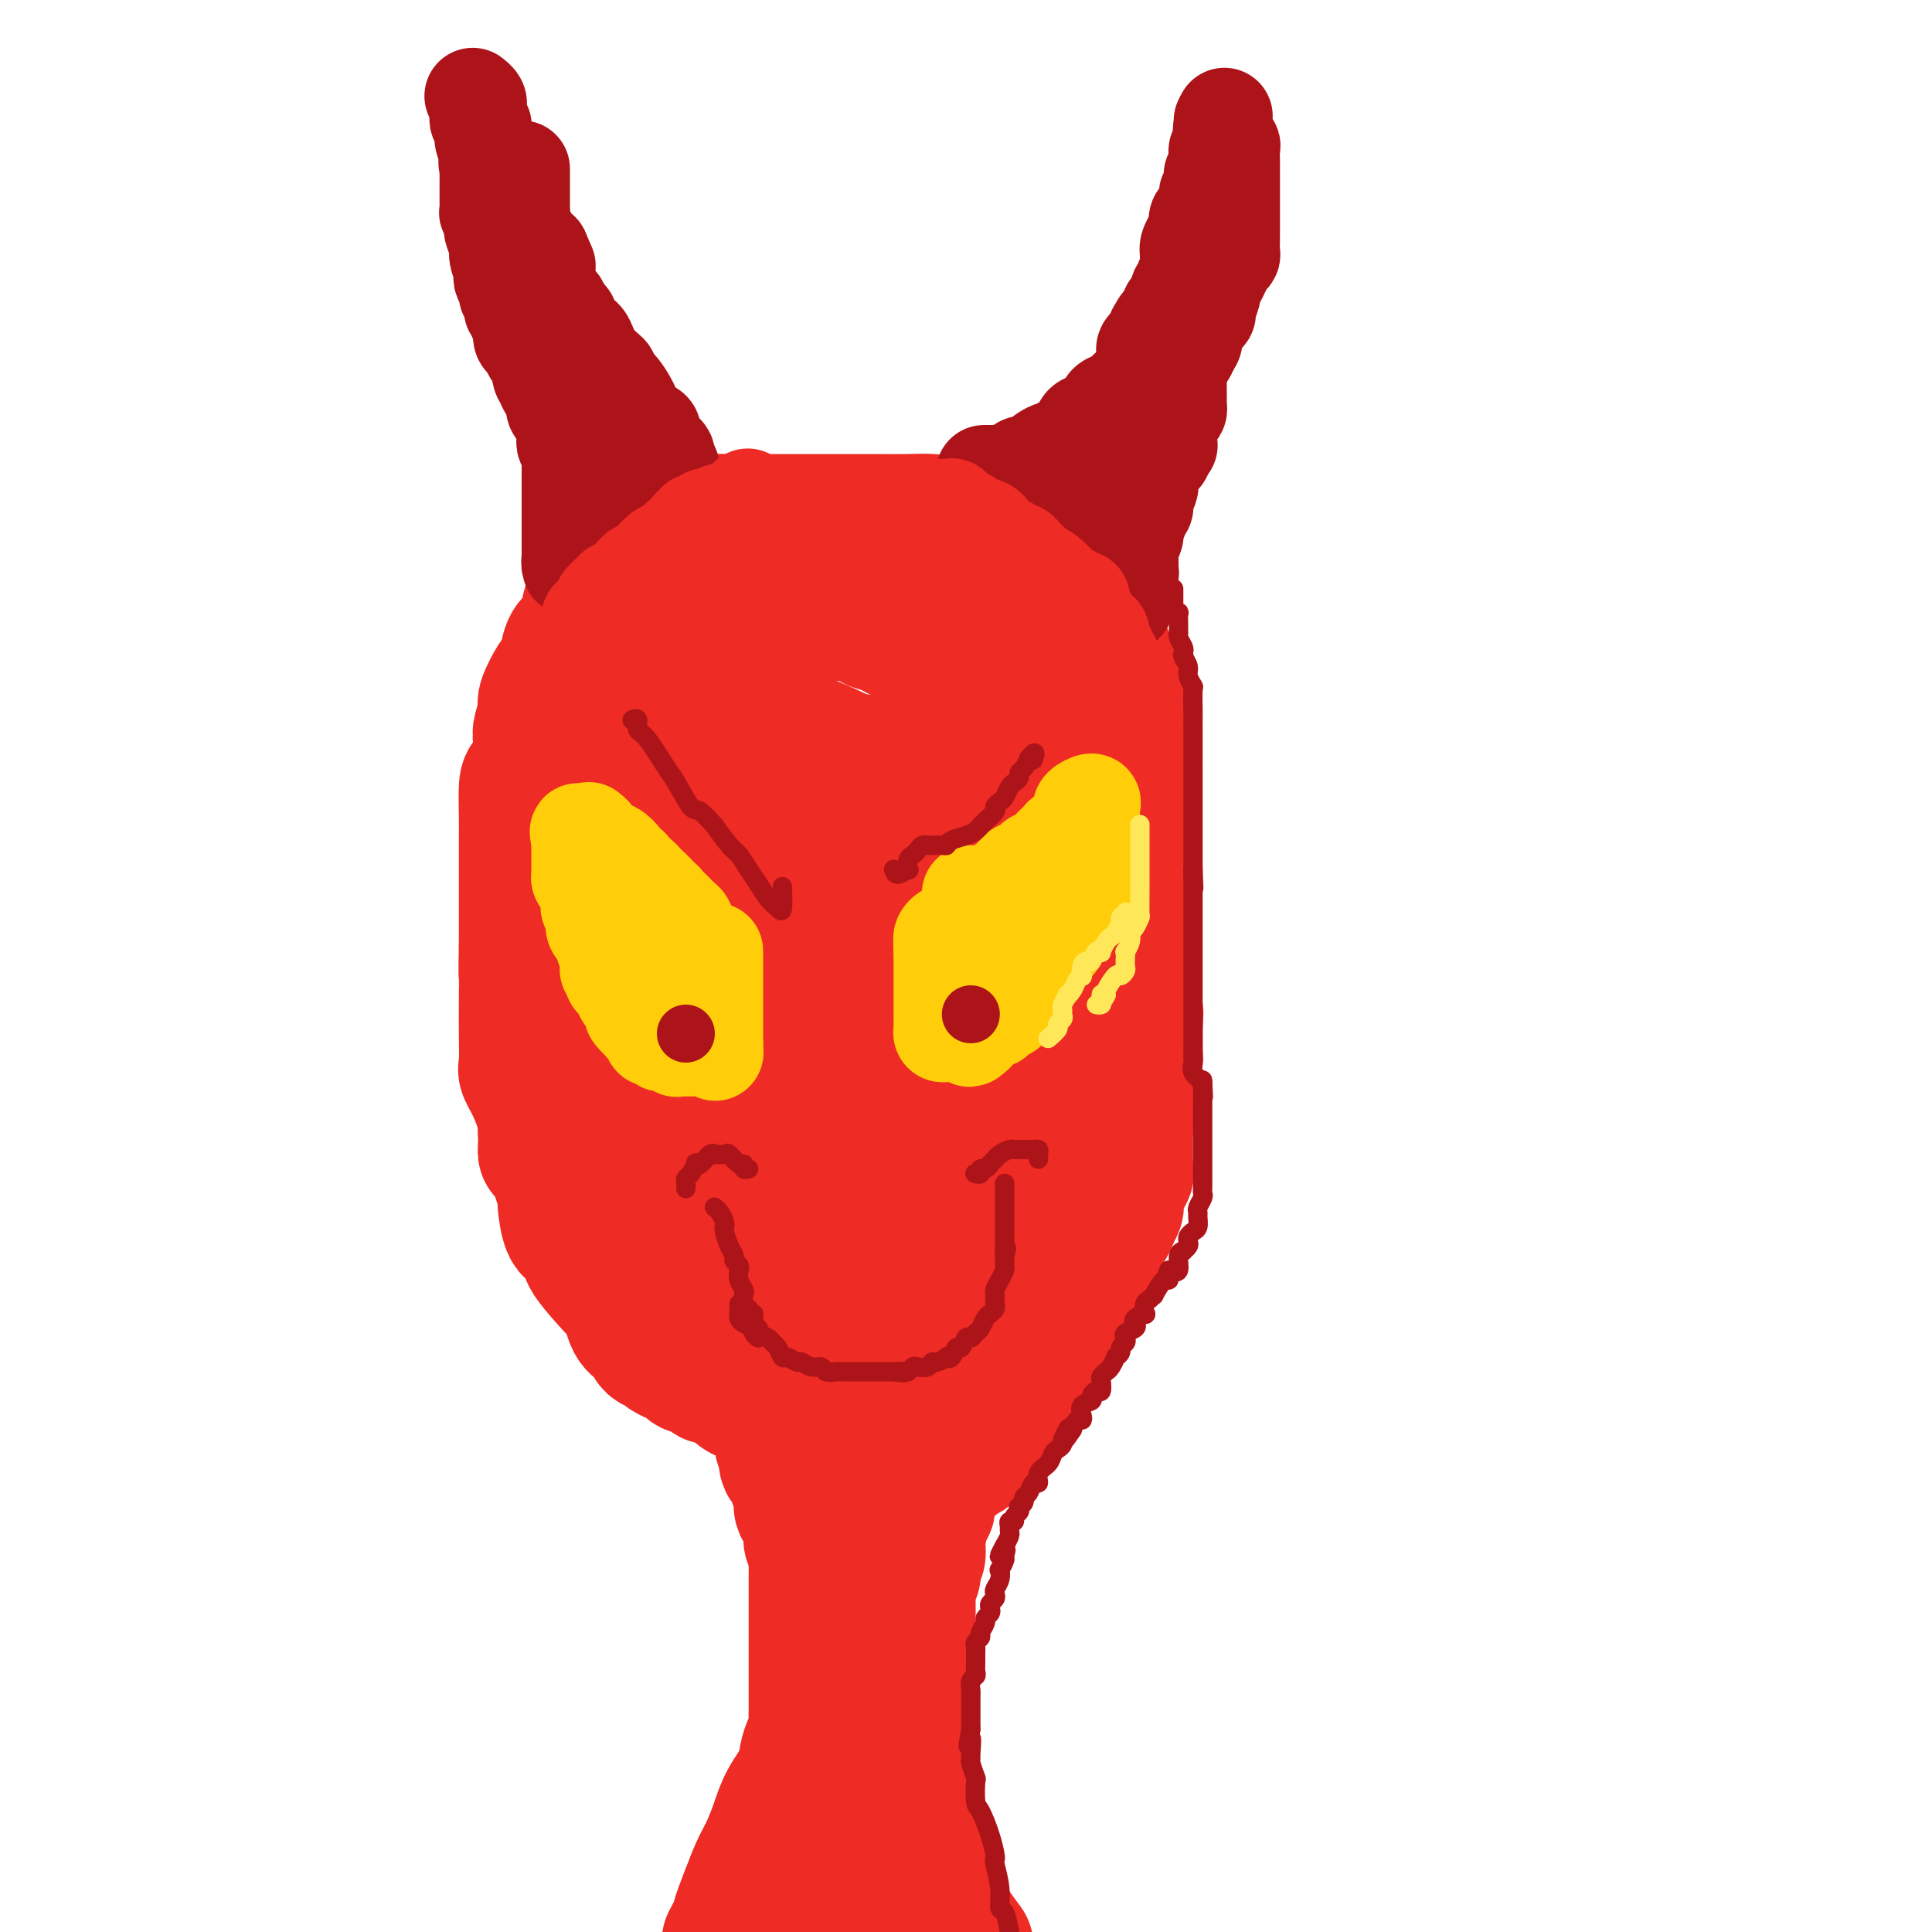 <svg viewBox='0 0 400 400' version='1.1' xmlns='http://www.w3.org/2000/svg' xmlns:xlink='http://www.w3.org/1999/xlink'><g fill='none' stroke='#EE2B24' stroke-width='28' stroke-linecap='round' stroke-linejoin='round'><path d='M117,184c-0.002,-0.064 -0.005,-0.129 0,0c0.005,0.129 0.016,0.451 0,1c-0.016,0.549 -0.060,1.325 0,2c0.060,0.675 0.222,1.249 0,2c-0.222,0.751 -0.829,1.681 -1,2c-0.171,0.319 0.094,0.029 0,1c-0.094,0.971 -0.547,3.205 -1,4c-0.453,0.795 -0.906,0.153 -1,0c-0.094,-0.153 0.171,0.185 0,1c-0.171,0.815 -0.777,2.109 -1,3c-0.223,0.891 -0.064,1.379 0,2c0.064,0.621 0.031,1.374 0,2c-0.031,0.626 -0.061,1.125 0,2c0.061,0.875 0.212,2.126 0,3c-0.212,0.874 -0.789,1.370 -1,2c-0.211,0.630 -0.057,1.394 0,2c0.057,0.606 0.015,1.054 0,2c-0.015,0.946 -0.004,2.389 0,3c0.004,0.611 0.000,0.388 0,1c-0.000,0.612 0.004,2.057 0,3c-0.004,0.943 -0.015,1.382 0,2c0.015,0.618 0.056,1.413 0,2c-0.056,0.587 -0.207,0.966 0,2c0.207,1.034 0.774,2.724 1,4c0.226,1.276 0.113,2.138 0,3'/><path d='M113,235c-0.048,5.769 -0.166,2.691 0,2c0.166,-0.691 0.618,1.005 1,2c0.382,0.995 0.693,1.290 1,2c0.307,0.710 0.609,1.833 1,3c0.391,1.167 0.870,2.376 1,3c0.130,0.624 -0.088,0.664 0,2c0.088,1.336 0.481,3.967 1,5c0.519,1.033 1.165,0.466 2,1c0.835,0.534 1.859,2.168 2,3c0.141,0.832 -0.601,0.863 0,2c0.601,1.137 2.545,3.380 4,5c1.455,1.620 2.422,2.618 3,3c0.578,0.382 0.766,0.148 1,1c0.234,0.852 0.515,2.792 1,4c0.485,1.208 1.175,1.685 2,2c0.825,0.315 1.784,0.466 2,1c0.216,0.534 -0.312,1.449 0,2c0.312,0.551 1.463,0.739 2,1c0.537,0.261 0.458,0.595 1,1c0.542,0.405 1.705,0.879 2,1c0.295,0.121 -0.276,-0.112 0,0c0.276,0.112 1.401,0.569 2,1c0.599,0.431 0.671,0.838 1,1c0.329,0.162 0.913,0.081 1,0c0.087,-0.081 -0.325,-0.162 0,0c0.325,0.162 1.385,0.568 2,1c0.615,0.432 0.783,0.889 1,1c0.217,0.111 0.481,-0.124 1,0c0.519,0.124 1.291,0.607 2,1c0.709,0.393 1.354,0.697 2,1'/><path d='M152,287c3.383,2.404 1.339,1.415 1,1c-0.339,-0.415 1.026,-0.254 2,0c0.974,0.254 1.556,0.602 2,1c0.444,0.398 0.749,0.846 1,1c0.251,0.154 0.447,0.013 1,0c0.553,-0.013 1.463,0.102 2,0c0.537,-0.102 0.702,-0.420 1,0c0.298,0.420 0.728,1.577 1,2c0.272,0.423 0.386,0.113 1,0c0.614,-0.113 1.727,-0.030 2,0c0.273,0.030 -0.293,0.008 0,0c0.293,-0.008 1.445,-0.002 2,0c0.555,0.002 0.514,0.000 1,0c0.486,-0.000 1.499,0.001 2,0c0.501,-0.001 0.490,-0.004 1,0c0.510,0.004 1.540,0.016 2,0c0.460,-0.016 0.348,-0.061 1,0c0.652,0.061 2.066,0.227 3,0c0.934,-0.227 1.388,-0.848 2,-1c0.612,-0.152 1.381,0.166 2,0c0.619,-0.166 1.087,-0.814 2,-1c0.913,-0.186 2.270,0.091 3,0c0.730,-0.091 0.833,-0.550 1,-1c0.167,-0.450 0.398,-0.890 1,-1c0.602,-0.110 1.576,0.110 2,0c0.424,-0.110 0.299,-0.552 1,-1c0.701,-0.448 2.229,-0.904 3,-1c0.771,-0.096 0.784,0.166 1,0c0.216,-0.166 0.633,-0.762 1,-1c0.367,-0.238 0.683,-0.119 1,0'/><path d='M198,285c3.196,-1.031 1.185,-0.108 1,0c-0.185,0.108 1.455,-0.599 2,-1c0.545,-0.401 -0.004,-0.496 0,-1c0.004,-0.504 0.560,-1.416 1,-2c0.440,-0.584 0.763,-0.839 1,-1c0.237,-0.161 0.389,-0.228 1,-1c0.611,-0.772 1.680,-2.248 2,-3c0.320,-0.752 -0.108,-0.779 0,-1c0.108,-0.221 0.751,-0.635 1,-1c0.249,-0.365 0.104,-0.680 0,-1c-0.104,-0.320 -0.168,-0.645 0,-1c0.168,-0.355 0.567,-0.739 1,-1c0.433,-0.261 0.900,-0.399 1,-1c0.100,-0.601 -0.166,-1.666 0,-2c0.166,-0.334 0.763,0.062 1,0c0.237,-0.062 0.115,-0.584 0,-1c-0.115,-0.416 -0.221,-0.728 0,-1c0.221,-0.272 0.771,-0.505 1,-1c0.229,-0.495 0.139,-1.251 0,-2c-0.139,-0.749 -0.325,-1.492 0,-2c0.325,-0.508 1.162,-0.781 2,-2c0.838,-1.219 1.677,-3.386 2,-4c0.323,-0.614 0.132,0.323 0,0c-0.132,-0.323 -0.203,-1.908 0,-3c0.203,-1.092 0.681,-1.691 1,-2c0.319,-0.309 0.481,-0.326 1,-1c0.519,-0.674 1.396,-2.004 2,-3c0.604,-0.996 0.935,-1.659 1,-2c0.065,-0.341 -0.136,-0.361 0,-1c0.136,-0.639 0.610,-1.897 1,-3c0.390,-1.103 0.695,-2.052 1,-3'/><path d='M222,237c2.659,-6.084 1.307,-1.794 1,-1c-0.307,0.794 0.429,-1.908 1,-3c0.571,-1.092 0.975,-0.576 1,-1c0.025,-0.424 -0.330,-1.789 0,-3c0.330,-1.211 1.344,-2.268 2,-3c0.656,-0.732 0.954,-1.140 1,-2c0.046,-0.860 -0.159,-2.172 0,-3c0.159,-0.828 0.684,-1.172 1,-2c0.316,-0.828 0.424,-2.139 1,-4c0.576,-1.861 1.618,-4.274 2,-5c0.382,-0.726 0.102,0.233 0,-1c-0.102,-1.233 -0.027,-4.658 0,-7c0.027,-2.342 0.007,-3.602 0,-4c-0.007,-0.398 -0.002,0.065 0,-1c0.002,-1.065 0.001,-3.659 0,-5c-0.001,-1.341 -0.000,-1.428 0,-2c0.000,-0.572 0.000,-1.627 0,-2c-0.000,-0.373 -0.000,-0.064 0,-1c0.000,-0.936 0.000,-3.118 0,-4c-0.000,-0.882 -0.000,-0.463 0,-1c0.000,-0.537 0.000,-2.030 0,-3c-0.000,-0.970 -0.000,-1.418 0,-2c0.000,-0.582 0.000,-1.298 0,-2c-0.000,-0.702 -0.000,-1.388 0,-2c0.000,-0.612 0.000,-1.149 0,-2c-0.000,-0.851 -0.000,-2.016 0,-3c0.000,-0.984 0.000,-1.786 0,-3c-0.000,-1.214 -0.000,-2.841 0,-4c0.000,-1.159 0.000,-1.851 0,-3c-0.000,-1.149 -0.000,-2.757 0,-4c0.000,-1.243 0.000,-2.122 0,-3'/><path d='M232,151c-0.001,-9.346 -0.002,-3.213 0,-2c0.002,1.213 0.008,-2.496 0,-4c-0.008,-1.504 -0.030,-0.802 0,-1c0.030,-0.198 0.113,-1.296 0,-2c-0.113,-0.704 -0.420,-1.013 -1,-2c-0.580,-0.987 -1.432,-2.650 -2,-4c-0.568,-1.350 -0.851,-2.385 -1,-3c-0.149,-0.615 -0.163,-0.810 -1,-2c-0.837,-1.190 -2.497,-3.376 -3,-4c-0.503,-0.624 0.150,0.312 0,0c-0.150,-0.312 -1.104,-1.873 -2,-3c-0.896,-1.127 -1.733,-1.822 -3,-3c-1.267,-1.178 -2.965,-2.840 -4,-4c-1.035,-1.160 -1.406,-1.819 -2,-2c-0.594,-0.181 -1.410,0.117 -2,0c-0.590,-0.117 -0.954,-0.648 -2,-1c-1.046,-0.352 -2.773,-0.525 -4,-1c-1.227,-0.475 -1.954,-1.252 -3,-2c-1.046,-0.748 -2.410,-1.468 -4,-2c-1.590,-0.532 -3.405,-0.874 -5,-1c-1.595,-0.126 -2.971,-0.034 -5,0c-2.029,0.034 -4.711,0.009 -7,0c-2.289,-0.009 -4.184,-0.002 -6,0c-1.816,0.002 -3.553,0.001 -5,0c-1.447,-0.001 -2.604,-0.000 -4,0c-1.396,0.000 -3.031,0.000 -4,0c-0.969,-0.000 -1.274,-0.000 -2,0c-0.726,0.000 -1.875,0.000 -3,0c-1.125,-0.000 -2.226,-0.000 -3,0c-0.774,0.000 -1.221,0.000 -2,0c-0.779,-0.000 -1.889,-0.000 -3,0'/><path d='M149,108c-7.839,-0.067 -5.437,-0.235 -5,0c0.437,0.235 -1.090,0.874 -2,1c-0.910,0.126 -1.201,-0.261 -2,0c-0.799,0.261 -2.105,1.171 -3,2c-0.895,0.829 -1.381,1.577 -2,2c-0.619,0.423 -1.373,0.521 -2,1c-0.627,0.479 -1.129,1.339 -2,2c-0.871,0.661 -2.113,1.124 -3,2c-0.887,0.876 -1.420,2.164 -2,3c-0.580,0.836 -1.206,1.219 -2,2c-0.794,0.781 -1.757,1.960 -2,3c-0.243,1.040 0.233,1.943 0,3c-0.233,1.057 -1.174,2.269 -2,3c-0.826,0.731 -1.535,0.980 -2,2c-0.465,1.020 -0.684,2.809 -1,4c-0.316,1.191 -0.729,1.783 -1,2c-0.271,0.217 -0.399,0.059 -1,1c-0.601,0.941 -1.676,2.981 -2,4c-0.324,1.019 0.103,1.016 0,2c-0.103,0.984 -0.735,2.956 -1,4c-0.265,1.044 -0.162,1.159 0,2c0.162,0.841 0.383,2.406 0,4c-0.383,1.594 -1.371,3.217 -2,4c-0.629,0.783 -0.901,0.727 -1,2c-0.099,1.273 -0.027,3.874 0,6c0.027,2.126 0.007,3.779 0,5c-0.007,1.221 -0.002,2.012 0,3c0.002,0.988 0.001,2.172 0,4c-0.001,1.828 -0.000,4.300 0,6c0.000,1.700 0.000,2.629 0,4c-0.000,1.371 -0.000,3.186 0,5'/><path d='M109,196c-0.155,6.559 -0.043,5.458 0,6c0.043,0.542 0.017,2.729 0,5c-0.017,2.271 -0.025,4.626 0,7c0.025,2.374 0.082,4.767 0,6c-0.082,1.233 -0.302,1.305 0,2c0.302,0.695 1.127,2.011 2,4c0.873,1.989 1.794,4.650 2,6c0.206,1.350 -0.302,1.388 0,2c0.302,0.612 1.415,1.798 2,3c0.585,1.202 0.643,2.420 1,4c0.357,1.580 1.013,3.521 2,5c0.987,1.479 2.305,2.495 3,4c0.695,1.505 0.766,3.500 1,5c0.234,1.500 0.630,2.504 2,4c1.370,1.496 3.714,3.482 5,5c1.286,1.518 1.512,2.566 2,4c0.488,1.434 1.236,3.252 2,4c0.764,0.748 1.543,0.425 2,1c0.457,0.575 0.593,2.049 1,3c0.407,0.951 1.087,1.378 2,2c0.913,0.622 2.060,1.438 3,2c0.940,0.562 1.674,0.869 2,1c0.326,0.131 0.243,0.088 1,0c0.757,-0.088 2.353,-0.219 4,0c1.647,0.219 3.346,0.787 4,1c0.654,0.213 0.264,0.069 1,0c0.736,-0.069 2.598,-0.063 4,0c1.402,0.063 2.345,0.182 3,0c0.655,-0.182 1.023,-0.664 2,-1c0.977,-0.336 2.565,-0.524 4,-1c1.435,-0.476 2.718,-1.238 4,-2'/><path d='M170,278c1.781,-0.898 1.233,-1.144 2,-2c0.767,-0.856 2.848,-2.323 4,-3c1.152,-0.677 1.374,-0.562 2,-1c0.626,-0.438 1.655,-1.427 2,-2c0.345,-0.573 0.005,-0.730 0,-1c-0.005,-0.270 0.324,-0.653 1,-2c0.676,-1.347 1.700,-3.657 2,-5c0.300,-1.343 -0.123,-1.720 0,-2c0.123,-0.280 0.793,-0.462 1,-1c0.207,-0.538 -0.050,-1.431 0,-2c0.050,-0.569 0.406,-0.813 1,-2c0.594,-1.187 1.424,-3.317 2,-5c0.576,-1.683 0.897,-2.918 1,-4c0.103,-1.082 -0.010,-2.011 0,-3c0.010,-0.989 0.145,-2.038 1,-3c0.855,-0.962 2.429,-1.836 3,-3c0.571,-1.164 0.138,-2.618 0,-4c-0.138,-1.382 0.020,-2.692 0,-4c-0.020,-1.308 -0.216,-2.616 0,-4c0.216,-1.384 0.846,-2.845 1,-4c0.154,-1.155 -0.169,-2.003 0,-3c0.169,-0.997 0.829,-2.142 1,-3c0.171,-0.858 -0.146,-1.429 0,-2c0.146,-0.571 0.756,-1.141 1,-2c0.244,-0.859 0.122,-2.005 0,-3c-0.122,-0.995 -0.243,-1.838 0,-3c0.243,-1.162 0.849,-2.641 1,-4c0.151,-1.359 -0.152,-2.597 0,-4c0.152,-1.403 0.758,-2.972 1,-4c0.242,-1.028 0.121,-1.514 0,-2'/><path d='M197,191c0.774,-7.714 0.210,-3.998 0,-3c-0.210,0.998 -0.067,-0.723 0,-2c0.067,-1.277 0.056,-2.110 0,-3c-0.056,-0.890 -0.157,-1.835 0,-2c0.157,-0.165 0.572,0.451 0,-1c-0.572,-1.451 -2.131,-4.969 -3,-7c-0.869,-2.031 -1.050,-2.576 -2,-4c-0.950,-1.424 -2.671,-3.728 -4,-5c-1.329,-1.272 -2.268,-1.514 -3,-2c-0.732,-0.486 -1.259,-1.217 -2,-2c-0.741,-0.783 -1.698,-1.619 -3,-2c-1.302,-0.381 -2.949,-0.306 -5,-1c-2.051,-0.694 -4.507,-2.157 -7,-3c-2.493,-0.843 -5.023,-1.065 -6,-1c-0.977,0.065 -0.400,0.417 -1,0c-0.600,-0.417 -2.376,-1.602 -4,-2c-1.624,-0.398 -3.096,-0.010 -4,0c-0.904,0.010 -1.239,-0.359 -2,0c-0.761,0.359 -1.947,1.447 -3,2c-1.053,0.553 -1.974,0.572 -3,1c-1.026,0.428 -2.158,1.265 -3,2c-0.842,0.735 -1.394,1.366 -2,2c-0.606,0.634 -1.267,1.269 -2,2c-0.733,0.731 -1.538,1.559 -2,2c-0.462,0.441 -0.580,0.496 -1,1c-0.420,0.504 -1.141,1.458 -2,4c-0.859,2.542 -1.854,6.673 -2,8c-0.146,1.327 0.559,-0.149 0,2c-0.559,2.149 -2.381,7.925 -3,11c-0.619,3.075 -0.034,3.450 0,5c0.034,1.550 -0.483,4.275 -1,7'/><path d='M127,200c-0.929,6.468 -0.251,6.136 0,6c0.251,-0.136 0.073,-0.078 0,2c-0.073,2.078 -0.043,6.175 0,9c0.043,2.825 0.100,4.377 0,6c-0.100,1.623 -0.356,3.317 0,5c0.356,1.683 1.325,3.354 2,5c0.675,1.646 1.058,3.268 2,4c0.942,0.732 2.443,0.574 3,1c0.557,0.426 0.169,1.435 1,2c0.831,0.565 2.880,0.688 4,1c1.120,0.312 1.312,0.815 2,1c0.688,0.185 1.872,0.051 3,0c1.128,-0.051 2.200,-0.019 3,0c0.800,0.019 1.328,0.026 2,0c0.672,-0.026 1.490,-0.086 3,-1c1.510,-0.914 3.714,-2.682 5,-4c1.286,-1.318 1.655,-2.186 3,-4c1.345,-1.814 3.667,-4.572 5,-7c1.333,-2.428 1.678,-4.524 2,-6c0.322,-1.476 0.622,-2.333 1,-4c0.378,-1.667 0.833,-4.144 1,-6c0.167,-1.856 0.047,-3.091 0,-4c-0.047,-0.909 -0.020,-1.492 0,-2c0.020,-0.508 0.032,-0.941 0,-2c-0.032,-1.059 -0.110,-2.745 0,-4c0.110,-1.255 0.407,-2.080 0,-3c-0.407,-0.920 -1.518,-1.934 -2,-3c-0.482,-1.066 -0.335,-2.183 -1,-3c-0.665,-0.817 -2.140,-1.335 -3,-2c-0.860,-0.665 -1.103,-1.476 -2,-2c-0.897,-0.524 -2.449,-0.762 -4,-1'/><path d='M157,184c-2.511,-1.723 -2.787,-0.530 -4,0c-1.213,0.530 -3.361,0.398 -5,0c-1.639,-0.398 -2.769,-1.060 -4,0c-1.231,1.060 -2.565,3.844 -4,7c-1.435,3.156 -2.973,6.685 -4,10c-1.027,3.315 -1.543,6.415 -2,9c-0.457,2.585 -0.855,4.654 -1,8c-0.145,3.346 -0.035,7.968 0,10c0.035,2.032 -0.003,1.474 0,2c0.003,0.526 0.049,2.135 0,3c-0.049,0.865 -0.193,0.985 0,1c0.193,0.015 0.722,-0.076 2,0c1.278,0.076 3.303,0.317 5,0c1.697,-0.317 3.066,-1.194 4,-2c0.934,-0.806 1.434,-1.541 3,-3c1.566,-1.459 4.198,-3.641 6,-6c1.802,-2.359 2.774,-4.893 4,-7c1.226,-2.107 2.707,-3.786 4,-6c1.293,-2.214 2.399,-4.964 3,-8c0.601,-3.036 0.697,-6.357 1,-9c0.303,-2.643 0.813,-4.607 1,-6c0.187,-1.393 0.050,-2.215 0,-3c-0.050,-0.785 -0.012,-1.533 0,-2c0.012,-0.467 -0.003,-0.654 0,-1c0.003,-0.346 0.023,-0.853 0,-1c-0.023,-0.147 -0.089,0.066 0,0c0.089,-0.066 0.333,-0.409 0,-1c-0.333,-0.591 -1.244,-1.428 -2,-2c-0.756,-0.572 -1.359,-0.878 -2,-1c-0.641,-0.122 -1.321,-0.061 -2,0'/><path d='M160,176c-1.403,-0.732 -1.910,-0.061 -3,0c-1.090,0.061 -2.761,-0.488 -4,0c-1.239,0.488 -2.045,2.012 -3,5c-0.955,2.988 -2.061,7.441 -3,12c-0.939,4.559 -1.713,9.226 -2,13c-0.287,3.774 -0.087,6.655 0,9c0.087,2.345 0.062,4.153 0,6c-0.062,1.847 -0.162,3.733 0,5c0.162,1.267 0.584,1.916 1,2c0.416,0.084 0.825,-0.396 1,0c0.175,0.396 0.116,1.668 2,0c1.884,-1.668 5.713,-6.278 7,-8c1.287,-1.722 0.033,-0.558 0,-1c-0.033,-0.442 1.154,-2.491 2,-4c0.846,-1.509 1.351,-2.478 2,-4c0.649,-1.522 1.443,-3.596 2,-5c0.557,-1.404 0.878,-2.139 1,-3c0.122,-0.861 0.044,-1.848 0,-3c-0.044,-1.152 -0.054,-2.468 0,-3c0.054,-0.532 0.173,-0.279 0,-1c-0.173,-0.721 -0.639,-2.415 0,-3c0.639,-0.585 2.384,-0.060 3,0c0.616,0.060 0.103,-0.345 1,0c0.897,0.345 3.203,1.439 4,2c0.797,0.561 0.085,0.589 0,1c-0.085,0.411 0.458,1.206 1,2'/><path d='M172,198c1.392,0.864 0.373,0.524 0,1c-0.373,0.476 -0.100,1.768 0,3c0.100,1.232 0.027,2.404 0,4c-0.027,1.596 -0.007,3.617 0,5c0.007,1.383 0.002,2.130 0,4c-0.002,1.870 -0.000,4.864 0,7c0.000,2.136 -0.000,3.414 0,6c0.000,2.586 0.001,6.479 0,8c-0.001,1.521 -0.003,0.670 0,7c0.003,6.330 0.013,19.840 0,25c-0.013,5.160 -0.047,1.971 0,1c0.047,-0.971 0.177,0.276 0,1c-0.177,0.724 -0.661,0.927 -1,1c-0.339,0.073 -0.533,0.017 -1,0c-0.467,-0.017 -1.207,0.003 -2,0c-0.793,-0.003 -1.639,-0.031 -2,0c-0.361,0.031 -0.239,0.120 -1,0c-0.761,-0.120 -2.407,-0.450 -3,-1c-0.593,-0.550 -0.135,-1.321 -1,-2c-0.865,-0.679 -3.055,-1.265 -4,-2c-0.945,-0.735 -0.645,-1.620 -1,-3c-0.355,-1.380 -1.365,-3.256 -2,-4c-0.635,-0.744 -0.896,-0.355 -1,-1c-0.104,-0.645 -0.052,-2.322 0,-4'/><path d='M153,254c-0.845,-1.931 -0.959,-0.758 -1,-1c-0.041,-0.242 -0.011,-1.897 0,-3c0.011,-1.103 0.003,-1.652 0,-2c-0.003,-0.348 -0.002,-0.496 0,-2c0.002,-1.504 0.003,-4.365 0,-5c-0.003,-0.635 -0.011,0.957 0,-1c0.011,-1.957 0.043,-7.464 0,-10c-0.043,-2.536 -0.159,-2.100 0,-2c0.159,0.100 0.595,-0.137 1,-2c0.405,-1.863 0.781,-5.353 1,-7c0.219,-1.647 0.281,-1.452 2,-4c1.719,-2.548 5.095,-7.838 6,-10c0.905,-2.162 -0.662,-1.194 0,-3c0.662,-1.806 3.552,-6.384 5,-8c1.448,-1.616 1.454,-0.268 2,-1c0.546,-0.732 1.634,-3.544 2,-5c0.366,-1.456 0.011,-1.558 0,-2c-0.011,-0.442 0.322,-1.226 1,-2c0.678,-0.774 1.700,-1.539 2,-2c0.300,-0.461 -0.124,-0.617 0,-1c0.124,-0.383 0.794,-0.992 1,-1c0.206,-0.008 -0.053,0.586 0,0c0.053,-0.586 0.417,-2.353 1,-3c0.583,-0.647 1.385,-0.175 2,0c0.615,0.175 1.042,0.054 2,0c0.958,-0.054 2.445,-0.040 3,0c0.555,0.040 0.176,0.105 1,0c0.824,-0.105 2.850,-0.379 4,0c1.150,0.379 1.425,1.410 2,2c0.575,0.590 1.450,0.740 2,1c0.550,0.260 0.775,0.630 1,1'/><path d='M193,181c0.930,1.393 0.756,2.875 1,4c0.244,1.125 0.907,1.891 1,3c0.093,1.109 -0.384,2.559 0,4c0.384,1.441 1.628,2.874 2,5c0.372,2.126 -0.128,4.947 0,7c0.128,2.053 0.884,3.339 2,6c1.116,2.661 2.590,6.695 3,11c0.410,4.305 -0.246,8.879 0,11c0.246,2.121 1.393,1.787 2,2c0.607,0.213 0.673,0.971 1,2c0.327,1.029 0.914,2.327 1,3c0.086,0.673 -0.328,0.719 0,1c0.328,0.281 1.398,0.795 2,1c0.602,0.205 0.736,0.101 1,0c0.264,-0.101 0.659,-0.199 1,0c0.341,0.199 0.627,0.693 1,0c0.373,-0.693 0.832,-2.574 1,-4c0.168,-1.426 0.045,-2.395 0,-3c-0.045,-0.605 -0.013,-0.844 0,-2c0.013,-1.156 0.007,-3.230 0,-4c-0.007,-0.770 -0.016,-0.237 0,-1c0.016,-0.763 0.057,-2.823 0,-4c-0.057,-1.177 -0.211,-1.470 0,-2c0.211,-0.530 0.789,-1.297 1,-2c0.211,-0.703 0.057,-1.343 0,-2c-0.057,-0.657 -0.015,-1.331 0,-2c0.015,-0.669 0.004,-1.334 0,-2c-0.004,-0.666 -0.001,-1.333 0,-2c0.001,-0.667 0.001,-1.333 0,-2'/><path d='M213,209c0.155,-4.985 0.041,-3.449 0,-3c-0.041,0.449 -0.011,-0.189 0,-1c0.011,-0.811 0.003,-1.794 0,-3c-0.003,-1.206 -0.001,-2.636 0,-5c0.001,-2.364 0.000,-5.663 0,-8c-0.000,-2.337 -0.000,-3.713 0,-5c0.000,-1.287 0.000,-2.485 0,-3c-0.000,-0.515 -0.000,-0.349 0,-1c0.000,-0.651 0.000,-2.120 0,-3c-0.000,-0.880 -0.000,-1.170 0,-2c0.000,-0.830 0.000,-2.201 0,-3c-0.000,-0.799 -0.000,-1.028 0,-1c0.000,0.028 0.000,0.313 0,0c-0.000,-0.313 -0.000,-1.223 0,-2c0.000,-0.777 0.001,-1.419 0,-2c-0.001,-0.581 -0.003,-1.099 0,-2c0.003,-0.901 0.013,-2.184 0,-3c-0.013,-0.816 -0.047,-1.166 0,-2c0.047,-0.834 0.175,-2.152 0,-3c-0.175,-0.848 -0.652,-1.224 -1,-2c-0.348,-0.776 -0.567,-1.951 -1,-3c-0.433,-1.049 -1.080,-1.973 -2,-3c-0.920,-1.027 -2.113,-2.157 -3,-3c-0.887,-0.843 -1.467,-1.400 -2,-2c-0.533,-0.600 -1.019,-1.244 -2,-2c-0.981,-0.756 -2.456,-1.622 -3,-2c-0.544,-0.378 -0.156,-0.266 -1,-1c-0.844,-0.734 -2.920,-2.313 -4,-3c-1.080,-0.687 -1.166,-0.482 -2,-1c-0.834,-0.518 -2.417,-1.759 -4,-3'/><path d='M188,132c-3.628,-2.809 -2.198,-1.331 -2,-1c0.198,0.331 -0.837,-0.486 -2,-1c-1.163,-0.514 -2.455,-0.726 -3,-1c-0.545,-0.274 -0.343,-0.609 -1,-1c-0.657,-0.391 -2.171,-0.837 -3,-1c-0.829,-0.163 -0.972,-0.044 -2,0c-1.028,0.044 -2.941,0.012 -4,0c-1.059,-0.012 -1.264,-0.003 -2,0c-0.736,0.003 -2.001,0.001 -3,0c-0.999,-0.001 -1.730,-0.000 -3,0c-1.270,0.000 -3.079,-0.000 -4,0c-0.921,0.000 -0.956,0.000 -2,0c-1.044,-0.000 -3.099,-0.002 -4,0c-0.901,0.002 -0.649,0.006 -1,0c-0.351,-0.006 -1.305,-0.023 -2,0c-0.695,0.023 -1.132,0.086 -2,0c-0.868,-0.086 -2.168,-0.322 -3,0c-0.832,0.322 -1.196,1.203 -2,2c-0.804,0.797 -2.047,1.510 -3,2c-0.953,0.490 -1.615,0.756 -2,1c-0.385,0.244 -0.495,0.467 -1,1c-0.505,0.533 -1.407,1.378 -2,2c-0.593,0.622 -0.877,1.021 -1,2c-0.123,0.979 -0.086,2.537 0,3c0.086,0.463 0.219,-0.171 0,0c-0.219,0.171 -0.791,1.145 -1,2c-0.209,0.855 -0.056,1.591 0,2c0.056,0.409 0.015,0.491 0,1c-0.015,0.509 -0.004,1.445 0,2c0.004,0.555 0.001,0.730 0,1c-0.001,0.270 -0.001,0.635 0,1'/><path d='M133,149c-0.310,2.506 -0.084,1.771 0,2c0.084,0.229 0.025,1.420 0,2c-0.025,0.580 -0.018,0.548 0,1c0.018,0.452 0.047,1.389 0,2c-0.047,0.611 -0.170,0.896 0,1c0.170,0.104 0.633,0.028 1,0c0.367,-0.028 0.637,-0.008 1,0c0.363,0.008 0.818,0.002 1,0c0.182,-0.002 0.091,-0.001 0,0'/><path d='M159,287c0.022,-0.211 0.045,-0.421 0,0c-0.045,0.421 -0.157,1.475 0,2c0.157,0.525 0.582,0.522 1,1c0.418,0.478 0.830,1.436 1,2c0.170,0.564 0.098,0.732 0,1c-0.098,0.268 -0.223,0.635 0,1c0.223,0.365 0.796,0.728 1,1c0.204,0.272 0.041,0.453 0,1c-0.041,0.547 0.040,1.460 0,2c-0.040,0.540 -0.199,0.708 0,1c0.199,0.292 0.758,0.707 1,1c0.242,0.293 0.169,0.464 0,1c-0.169,0.536 -0.434,1.437 0,2c0.434,0.563 1.566,0.788 2,1c0.434,0.212 0.168,0.411 0,1c-0.168,0.589 -0.238,1.570 0,2c0.238,0.430 0.786,0.311 1,1c0.214,0.689 0.096,2.185 0,3c-0.096,0.815 -0.170,0.947 0,1c0.170,0.053 0.585,0.026 1,0'/><path d='M167,312c1.254,4.064 0.387,1.723 0,1c-0.387,-0.723 -0.296,0.171 0,1c0.296,0.829 0.797,1.592 1,2c0.203,0.408 0.107,0.462 0,1c-0.107,0.538 -0.225,1.559 0,2c0.225,0.441 0.792,0.303 1,1c0.208,0.697 0.056,2.228 0,3c-0.056,0.772 -0.015,0.783 0,1c0.015,0.217 0.004,0.638 0,1c-0.004,0.362 -0.001,0.664 0,1c0.001,0.336 0.000,0.708 0,1c-0.000,0.292 -0.000,0.506 0,1c0.000,0.494 0.000,1.269 0,2c-0.000,0.731 -0.000,1.419 0,2c0.000,0.581 0.000,1.056 0,2c-0.000,0.944 -0.000,2.356 0,3c0.000,0.644 0.000,0.518 0,2c-0.000,1.482 -0.000,4.570 0,6c0.000,1.430 0.001,1.202 0,2c-0.001,0.798 -0.003,2.622 0,4c0.003,1.378 0.011,2.311 0,3c-0.011,0.689 -0.043,1.134 0,2c0.043,0.866 0.159,2.152 0,3c-0.159,0.848 -0.595,1.257 -1,2c-0.405,0.743 -0.780,1.819 -1,3c-0.220,1.181 -0.285,2.467 -1,4c-0.715,1.533 -2.078,3.311 -3,5c-0.922,1.689 -1.402,3.288 -2,5c-0.598,1.712 -1.315,3.538 -2,5c-0.685,1.462 -1.339,2.561 -2,4c-0.661,1.439 -1.331,3.220 -2,5'/><path d='M155,392c-2.533,6.289 -1.867,5.511 -2,6c-0.133,0.489 -1.067,2.244 -2,4'/><path d='M197,268c-0.002,-0.227 -0.003,-0.453 0,0c0.003,0.453 0.011,1.586 0,2c-0.011,0.414 -0.042,0.108 0,1c0.042,0.892 0.156,2.981 0,4c-0.156,1.019 -0.582,0.967 -1,2c-0.418,1.033 -0.829,3.149 -1,4c-0.171,0.851 -0.102,0.436 0,1c0.102,0.564 0.238,2.105 0,3c-0.238,0.895 -0.848,1.142 -1,2c-0.152,0.858 0.155,2.328 0,3c-0.155,0.672 -0.774,0.547 -1,1c-0.226,0.453 -0.061,1.483 0,2c0.061,0.517 0.016,0.520 0,1c-0.016,0.480 -0.004,1.437 0,2c0.004,0.563 0.001,0.732 0,1c-0.001,0.268 -0.000,0.635 0,1c0.000,0.365 -0.000,0.727 0,1c0.000,0.273 0.001,0.458 0,1c-0.001,0.542 -0.004,1.440 0,2c0.004,0.560 0.015,0.783 0,1c-0.015,0.217 -0.057,0.429 0,1c0.057,0.571 0.212,1.502 0,2c-0.212,0.498 -0.793,0.564 -1,1c-0.207,0.436 -0.042,1.244 0,2c0.042,0.756 -0.040,1.460 0,2c0.040,0.540 0.203,0.915 0,1c-0.203,0.085 -0.772,-0.118 -1,0c-0.228,0.118 -0.114,0.559 0,1'/><path d='M191,313c-1.154,7.534 -1.040,3.868 -1,3c0.040,-0.868 0.007,1.062 0,2c-0.007,0.938 0.012,0.885 0,1c-0.012,0.115 -0.055,0.397 0,1c0.055,0.603 0.207,1.528 0,2c-0.207,0.472 -0.773,0.493 -1,1c-0.227,0.507 -0.113,1.501 0,2c0.113,0.499 0.227,0.504 0,1c-0.227,0.496 -0.793,1.482 -1,2c-0.207,0.518 -0.056,0.566 0,1c0.056,0.434 0.015,1.252 0,2c-0.015,0.748 -0.004,1.427 0,2c0.004,0.573 0.001,1.042 0,2c-0.001,0.958 -0.000,2.406 0,3c0.000,0.594 0.000,0.336 0,1c-0.000,0.664 -0.000,2.252 0,3c0.000,0.748 0.000,0.656 0,1c-0.000,0.344 -0.000,1.125 0,2c0.000,0.875 0.000,1.843 0,2c-0.000,0.157 -0.000,-0.497 0,0c0.000,0.497 0.000,2.146 0,3c-0.000,0.854 -0.000,0.914 0,1c0.000,0.086 0.000,0.198 0,1c-0.000,0.802 -0.000,2.293 0,3c0.000,0.707 0.000,0.631 0,1c-0.000,0.369 -0.000,1.185 0,2c0.000,0.815 0.000,1.631 0,2c-0.000,0.369 -0.000,0.292 0,1c0.000,0.708 0.000,2.202 0,3c-0.000,0.798 -0.000,0.899 0,1'/><path d='M188,365c-0.464,8.839 -0.126,4.935 0,4c0.126,-0.935 0.038,1.097 0,2c-0.038,0.903 -0.025,0.676 0,1c0.025,0.324 0.062,1.199 0,2c-0.062,0.801 -0.225,1.529 0,2c0.225,0.471 0.837,0.685 1,1c0.163,0.315 -0.124,0.731 0,1c0.124,0.269 0.660,0.390 1,1c0.340,0.610 0.483,1.710 1,3c0.517,1.290 1.408,2.770 2,5c0.592,2.230 0.883,5.208 2,8c1.117,2.792 3.058,5.396 5,8'/><path d='M173,380c-0.423,0.058 -0.845,0.117 -1,0c-0.155,-0.117 -0.041,-0.409 0,0c0.041,0.409 0.011,1.518 0,2c-0.011,0.482 -0.003,0.337 0,1c0.003,0.663 0.001,2.135 0,3c-0.001,0.865 -0.000,1.124 0,2c0.000,0.876 0.001,2.371 0,3c-0.001,0.629 -0.003,0.392 0,1c0.003,0.608 0.011,2.060 0,3c-0.011,0.940 -0.041,1.369 0,2c0.041,0.631 0.155,1.466 0,2c-0.155,0.534 -0.577,0.767 -1,1'/><path d='M184,303c-0.089,-0.000 -0.179,-0.000 0,0c0.179,0.000 0.625,0.000 1,0c0.375,-0.000 0.678,-0.001 1,0c0.322,0.001 0.664,0.003 1,0c0.336,-0.003 0.667,-0.011 1,0c0.333,0.011 0.666,0.041 1,0c0.334,-0.041 0.667,-0.155 1,0c0.333,0.155 0.667,0.577 1,1'/><path d='M191,304c1.245,0.155 0.858,0.041 1,0c0.142,-0.041 0.813,-0.010 1,0c0.187,0.010 -0.108,-0.001 0,0c0.108,0.001 0.620,0.015 1,0c0.380,-0.015 0.626,-0.059 1,0c0.374,0.059 0.874,0.222 1,0c0.126,-0.222 -0.121,-0.829 0,-1c0.121,-0.171 0.610,0.095 1,0c0.390,-0.095 0.682,-0.550 1,-1c0.318,-0.450 0.663,-0.894 1,-1c0.337,-0.106 0.668,0.125 1,0c0.332,-0.125 0.666,-0.607 1,-1c0.334,-0.393 0.667,-0.696 1,-1'/><path d='M202,299c1.669,-0.742 0.341,-0.097 0,0c-0.341,0.097 0.305,-0.355 1,-1c0.695,-0.645 1.438,-1.482 2,-2c0.562,-0.518 0.943,-0.716 1,-1c0.057,-0.284 -0.210,-0.654 0,-1c0.210,-0.346 0.897,-0.667 1,-1c0.103,-0.333 -0.379,-0.677 0,-1c0.379,-0.323 1.617,-0.624 2,-1c0.383,-0.376 -0.090,-0.826 0,-1c0.090,-0.174 0.742,-0.070 1,0c0.258,0.070 0.121,0.107 0,0c-0.121,-0.107 -0.225,-0.358 0,-1c0.225,-0.642 0.781,-1.674 1,-2c0.219,-0.326 0.101,0.053 0,0c-0.101,-0.053 -0.186,-0.539 0,-1c0.186,-0.461 0.642,-0.897 1,-1c0.358,-0.103 0.617,0.127 1,0c0.383,-0.127 0.890,-0.611 1,-1c0.110,-0.389 -0.177,-0.681 0,-1c0.177,-0.319 0.817,-0.663 1,-1c0.183,-0.337 -0.091,-0.668 0,-1c0.091,-0.332 0.545,-0.666 1,-1'/><path d='M216,280c2.101,-3.061 0.352,-1.212 0,-1c-0.352,0.212 0.693,-1.211 1,-2c0.307,-0.789 -0.124,-0.944 0,-1c0.124,-0.056 0.804,-0.012 1,0c0.196,0.012 -0.091,-0.006 0,0c0.091,0.006 0.561,0.038 1,0c0.439,-0.038 0.848,-0.146 1,-1c0.152,-0.854 0.048,-2.453 0,-3c-0.048,-0.547 -0.041,-0.041 0,0c0.041,0.041 0.116,-0.384 0,-1c-0.116,-0.616 -0.424,-1.422 0,-2c0.424,-0.578 1.581,-0.929 2,-1c0.419,-0.071 0.102,0.136 0,0c-0.102,-0.136 0.011,-0.615 0,-1c-0.011,-0.385 -0.147,-0.677 0,-1c0.147,-0.323 0.575,-0.678 1,-1c0.425,-0.322 0.846,-0.611 1,-1c0.154,-0.389 0.041,-0.878 0,-1c-0.041,-0.122 -0.011,0.122 0,0c0.011,-0.122 0.003,-0.610 0,-1c-0.003,-0.390 -0.001,-0.682 0,-1c0.001,-0.318 0.000,-0.662 0,-1c-0.000,-0.338 -0.000,-0.669 0,-1'/><path d='M224,259c1.477,-3.267 1.170,-0.935 1,0c-0.170,0.935 -0.204,0.472 0,0c0.204,-0.472 0.646,-0.951 1,-1c0.354,-0.049 0.621,0.334 1,0c0.379,-0.334 0.871,-1.385 1,-2c0.129,-0.615 -0.105,-0.795 0,-1c0.105,-0.205 0.550,-0.437 1,-1c0.450,-0.563 0.905,-1.459 1,-2c0.095,-0.541 -0.171,-0.727 0,-1c0.171,-0.273 0.778,-0.633 1,-1c0.222,-0.367 0.060,-0.742 0,-1c-0.060,-0.258 -0.018,-0.398 0,-1c0.018,-0.602 0.012,-1.667 0,-2c-0.012,-0.333 -0.031,0.066 0,0c0.031,-0.066 0.114,-0.596 0,-1c-0.114,-0.404 -0.423,-0.682 0,-1c0.423,-0.318 1.577,-0.677 2,-1c0.423,-0.323 0.113,-0.612 0,-1c-0.113,-0.388 -0.030,-0.877 0,-1c0.030,-0.123 0.008,0.121 0,0c-0.008,-0.121 -0.002,-0.605 0,-1c0.002,-0.395 0.001,-0.701 0,-1c-0.001,-0.299 -0.000,-0.591 0,-1c0.000,-0.409 0.000,-0.934 0,-1c-0.000,-0.066 -0.000,0.328 0,0c0.000,-0.328 0.000,-1.380 0,-2c-0.000,-0.620 -0.000,-0.810 0,-1'/><path d='M233,234c0.464,-3.036 0.123,-1.625 0,-1c-0.123,0.625 -0.029,0.466 0,0c0.029,-0.466 -0.006,-1.237 0,-2c0.006,-0.763 0.054,-1.519 0,-2c-0.054,-0.481 -0.211,-0.688 0,-1c0.211,-0.312 0.788,-0.728 1,-1c0.212,-0.272 0.057,-0.401 0,-1c-0.057,-0.599 -0.016,-1.670 0,-2c0.016,-0.330 0.008,0.079 0,0c-0.008,-0.079 -0.016,-0.647 0,-1c0.016,-0.353 0.057,-0.490 0,-1c-0.057,-0.510 -0.211,-1.394 0,-2c0.211,-0.606 0.789,-0.936 1,-1c0.211,-0.064 0.057,0.136 0,0c-0.057,-0.136 -0.015,-0.610 0,-1c0.015,-0.390 0.004,-0.696 0,-1c-0.004,-0.304 -0.001,-0.606 0,-1c0.001,-0.394 0.000,-0.879 0,-1c-0.000,-0.121 -0.000,0.122 0,0c0.000,-0.122 0.000,-0.610 0,-1c-0.000,-0.390 -0.000,-0.683 0,-1c0.000,-0.317 0.000,-0.659 0,-1'/><path d='M235,212c0.310,-3.631 0.083,-1.708 0,-1c-0.083,0.708 -0.024,0.202 0,0c0.024,-0.202 0.012,-0.101 0,0'/></g>
<g fill='none' stroke='#AD1419' stroke-width='20' stroke-linecap='round' stroke-linejoin='round'><path d='M204,98c-0.233,-0.000 -0.467,-0.000 0,0c0.467,0.000 1.634,0.001 2,0c0.366,-0.001 -0.070,-0.003 0,0c0.070,0.003 0.646,0.011 1,0c0.354,-0.011 0.485,-0.041 1,0c0.515,0.041 1.414,0.153 2,0c0.586,-0.153 0.860,-0.571 1,-1c0.140,-0.429 0.147,-0.870 1,-1c0.853,-0.130 2.552,0.052 3,0c0.448,-0.052 -0.355,-0.339 0,-1c0.355,-0.661 1.869,-1.697 3,-2c1.131,-0.303 1.880,0.127 2,0c0.120,-0.127 -0.390,-0.811 0,-1c0.390,-0.189 1.681,0.117 2,0c0.319,-0.117 -0.332,-0.658 0,-1c0.332,-0.342 1.647,-0.487 2,-1c0.353,-0.513 -0.256,-1.395 0,-2c0.256,-0.605 1.377,-0.932 2,-1c0.623,-0.068 0.750,0.123 1,0c0.250,-0.123 0.625,-0.562 1,-1'/><path d='M228,86c2.205,-1.936 1.216,-1.775 1,-2c-0.216,-0.225 0.340,-0.836 1,-1c0.660,-0.164 1.424,0.117 2,0c0.576,-0.117 0.963,-0.633 1,-1c0.037,-0.367 -0.277,-0.586 0,-1c0.277,-0.414 1.146,-1.024 2,-2c0.854,-0.976 1.693,-2.317 2,-3c0.307,-0.683 0.082,-0.708 0,-1c-0.082,-0.292 -0.019,-0.852 0,-1c0.019,-0.148 -0.005,0.114 0,0c0.005,-0.114 0.038,-0.606 0,-1c-0.038,-0.394 -0.147,-0.692 0,-1c0.147,-0.308 0.551,-0.627 1,-1c0.449,-0.373 0.943,-0.801 1,-1c0.057,-0.199 -0.322,-0.171 0,-1c0.322,-0.829 1.344,-2.516 2,-3c0.656,-0.484 0.945,0.235 1,0c0.055,-0.235 -0.125,-1.425 0,-2c0.125,-0.575 0.554,-0.535 1,-1c0.446,-0.465 0.908,-1.435 1,-2c0.092,-0.565 -0.186,-0.724 0,-1c0.186,-0.276 0.834,-0.670 1,-1c0.166,-0.330 -0.152,-0.598 0,-1c0.152,-0.402 0.773,-0.939 1,-1c0.227,-0.061 0.061,0.352 0,0c-0.061,-0.352 -0.017,-1.470 0,-2c0.017,-0.530 0.007,-0.474 0,-1c-0.007,-0.526 -0.012,-1.636 0,-2c0.012,-0.364 0.042,0.017 0,0c-0.042,-0.017 -0.155,-0.434 0,-1c0.155,-0.566 0.577,-1.283 1,-2'/><path d='M247,49c1.765,-4.371 1.177,-1.798 1,-1c-0.177,0.798 0.058,-0.181 0,-1c-0.058,-0.819 -0.407,-1.480 0,-2c0.407,-0.520 1.572,-0.899 2,-1c0.428,-0.101 0.118,0.075 0,0c-0.118,-0.075 -0.046,-0.401 0,-1c0.046,-0.599 0.065,-1.470 0,-2c-0.065,-0.530 -0.215,-0.719 0,-1c0.215,-0.281 0.793,-0.653 1,-1c0.207,-0.347 0.041,-0.669 0,-1c-0.041,-0.331 0.042,-0.670 0,-1c-0.042,-0.330 -0.208,-0.651 0,-1c0.208,-0.349 0.792,-0.725 1,-1c0.208,-0.275 0.042,-0.450 0,-1c-0.042,-0.550 0.041,-1.475 0,-2c-0.041,-0.525 -0.207,-0.652 0,-1c0.207,-0.348 0.788,-0.919 1,-1c0.212,-0.081 0.057,0.328 0,0c-0.057,-0.328 -0.015,-1.392 0,-2c0.015,-0.608 0.004,-0.761 0,-1c-0.004,-0.239 -0.001,-0.564 0,-1c0.001,-0.436 0.000,-0.982 0,-1c-0.000,-0.018 -0.000,0.491 0,1'/><path d='M253,26c0.946,-3.668 0.310,-1.337 0,0c-0.310,1.337 -0.293,1.681 0,2c0.293,0.319 0.863,0.614 1,1c0.137,0.386 -0.159,0.862 0,1c0.159,0.138 0.775,-0.064 1,0c0.225,0.064 0.060,0.394 0,1c-0.060,0.606 -0.016,1.490 0,2c0.016,0.510 0.004,0.648 0,1c-0.004,0.352 -0.001,0.920 0,1c0.001,0.080 0.000,-0.327 0,0c-0.000,0.327 -0.000,1.387 0,2c0.000,0.613 0.000,0.779 0,1c-0.000,0.221 -0.000,0.496 0,1c0.000,0.504 0.000,1.238 0,2c-0.000,0.762 -0.000,1.552 0,2c0.000,0.448 0.000,0.553 0,1c-0.000,0.447 -0.000,1.237 0,2c0.000,0.763 0.001,1.500 0,2c-0.001,0.500 -0.003,0.763 0,1c0.003,0.237 0.012,0.448 0,1c-0.012,0.552 -0.044,1.446 0,2c0.044,0.554 0.165,0.769 0,1c-0.165,0.231 -0.618,0.480 -1,1c-0.382,0.520 -0.695,1.313 -1,2c-0.305,0.687 -0.603,1.269 -1,2c-0.397,0.731 -0.894,1.610 -1,2c-0.106,0.390 0.179,0.290 0,1c-0.179,0.710 -0.821,2.232 -1,3c-0.179,0.768 0.106,0.784 0,1c-0.106,0.216 -0.602,0.633 -1,1c-0.398,0.367 -0.699,0.683 -1,1'/><path d='M248,67c-1.245,2.681 -0.857,1.883 -1,2c-0.143,0.117 -0.819,1.149 -1,2c-0.181,0.851 0.131,1.520 0,2c-0.131,0.480 -0.705,0.772 -1,1c-0.295,0.228 -0.310,0.392 -1,1c-0.690,0.608 -2.056,1.660 -2,2c0.056,0.340 1.535,-0.031 0,2c-1.535,2.031 -6.083,6.464 -8,8c-1.917,1.536 -1.204,0.174 -1,0c0.204,-0.174 -0.101,0.840 0,1c0.101,0.160 0.610,-0.535 -1,1c-1.610,1.535 -5.337,5.301 -7,7c-1.663,1.699 -1.260,1.332 -1,1c0.260,-0.332 0.378,-0.628 0,0c-0.378,0.628 -1.251,2.179 -2,3c-0.749,0.821 -1.375,0.910 -2,1'/><path d='M220,101c-4.752,5.515 -2.633,2.302 -2,1c0.633,-1.302 -0.219,-0.692 -1,0c-0.781,0.692 -1.492,1.465 -2,2c-0.508,0.535 -0.813,0.831 -1,1c-0.187,0.169 -0.256,0.210 0,0c0.256,-0.210 0.838,-0.672 1,-1c0.162,-0.328 -0.097,-0.522 0,-1c0.097,-0.478 0.548,-1.239 1,-2'/><path d='M216,101c0.597,-0.885 1.590,-1.598 2,-2c0.410,-0.402 0.235,-0.493 1,-1c0.765,-0.507 2.468,-1.431 3,-2c0.532,-0.569 -0.107,-0.783 0,-1c0.107,-0.217 0.962,-0.437 2,-1c1.038,-0.563 2.260,-1.468 3,-2c0.740,-0.532 0.996,-0.692 1,-1c0.004,-0.308 -0.246,-0.764 0,-1c0.246,-0.236 0.986,-0.252 2,-1c1.014,-0.748 2.300,-2.226 3,-3c0.700,-0.774 0.812,-0.842 1,-1c0.188,-0.158 0.450,-0.406 1,-1c0.550,-0.594 1.386,-1.534 2,-2c0.614,-0.466 1.004,-0.458 1,-1c-0.004,-0.542 -0.404,-1.633 0,-2c0.404,-0.367 1.611,-0.010 2,0c0.389,0.010 -0.039,-0.327 0,-1c0.039,-0.673 0.547,-1.682 1,-2c0.453,-0.318 0.853,0.054 1,0c0.147,-0.054 0.042,-0.536 0,-1c-0.042,-0.464 -0.023,-0.912 0,-1c0.023,-0.088 0.048,0.182 0,0c-0.048,-0.182 -0.170,-0.817 0,-1c0.170,-0.183 0.633,0.085 1,0c0.367,-0.085 0.637,-0.523 1,-1c0.363,-0.477 0.818,-0.993 1,-1c0.182,-0.007 0.091,0.497 0,1'/><path d='M245,72c4.470,-3.988 1.145,0.541 0,2c-1.145,1.459 -0.111,-0.153 0,0c0.111,0.153 -0.702,2.072 -1,3c-0.298,0.928 -0.080,0.864 0,1c0.080,0.136 0.022,0.470 0,1c-0.022,0.530 -0.009,1.254 0,2c0.009,0.746 0.013,1.512 0,2c-0.013,0.488 -0.042,0.697 0,1c0.042,0.303 0.155,0.702 0,1c-0.155,0.298 -0.576,0.497 -1,1c-0.424,0.503 -0.850,1.310 -1,2c-0.150,0.690 -0.026,1.263 0,2c0.026,0.737 -0.048,1.636 0,2c0.048,0.364 0.219,0.191 0,0c-0.219,-0.191 -0.828,-0.402 -1,0c-0.172,0.402 0.094,1.416 0,2c-0.094,0.584 -0.547,0.737 -1,1c-0.453,0.263 -0.905,0.635 -1,1c-0.095,0.365 0.167,0.724 0,1c-0.167,0.276 -0.763,0.470 -1,1c-0.237,0.530 -0.116,1.398 0,2c0.116,0.602 0.227,0.940 0,1c-0.227,0.060 -0.792,-0.157 -1,0c-0.208,0.157 -0.058,0.689 0,1c0.058,0.311 0.026,0.403 0,1c-0.026,0.597 -0.045,1.699 0,2c0.045,0.301 0.156,-0.200 0,0c-0.156,0.200 -0.578,1.100 -1,2'/><path d='M236,107c-1.620,5.285 -1.170,0.999 -1,0c0.170,-0.999 0.060,1.291 0,2c-0.060,0.709 -0.069,-0.162 0,0c0.069,0.162 0.214,1.357 0,2c-0.214,0.643 -0.789,0.736 -1,1c-0.211,0.264 -0.057,0.701 0,1c0.057,0.299 0.016,0.461 0,1c-0.016,0.539 -0.008,1.454 0,2c0.008,0.546 0.016,0.724 0,1c-0.016,0.276 -0.057,0.651 0,1c0.057,0.349 0.211,0.672 0,1c-0.211,0.328 -0.789,0.662 -1,1c-0.211,0.338 -0.057,0.682 0,1c0.057,0.318 0.016,0.611 0,1c-0.016,0.389 -0.008,0.876 0,1c0.008,0.124 0.017,-0.113 0,0c-0.017,0.113 -0.061,0.577 0,1c0.061,0.423 0.226,0.804 0,1c-0.226,0.196 -0.844,0.207 -1,0c-0.156,-0.207 0.150,-0.633 0,-1c-0.150,-0.367 -0.757,-0.676 -1,-1c-0.243,-0.324 -0.121,-0.662 0,-1'/><path d='M231,122c-0.730,2.142 -0.056,-0.004 0,-1c0.056,-0.996 -0.506,-0.843 -1,-1c-0.494,-0.157 -0.920,-0.623 -1,-1c-0.080,-0.377 0.186,-0.664 0,-1c-0.186,-0.336 -0.824,-0.720 -1,-1c-0.176,-0.280 0.110,-0.456 0,-1c-0.110,-0.544 -0.617,-1.455 -1,-2c-0.383,-0.545 -0.642,-0.724 -1,-1c-0.358,-0.276 -0.814,-0.647 -1,-1c-0.186,-0.353 -0.102,-0.686 0,-1c0.102,-0.314 0.221,-0.609 0,-1c-0.221,-0.391 -0.781,-0.878 -1,-1c-0.219,-0.122 -0.096,0.121 0,0c0.096,-0.121 0.165,-0.605 0,-1c-0.165,-0.395 -0.563,-0.702 -1,-1c-0.437,-0.298 -0.912,-0.588 -1,-1c-0.088,-0.412 0.211,-0.948 0,-1c-0.211,-0.052 -0.933,0.378 -1,0c-0.067,-0.378 0.520,-1.563 1,-2c0.480,-0.437 0.851,-0.125 1,0c0.149,0.125 0.074,0.062 0,0'/><path d='M108,35c-0.000,-0.060 -0.000,-0.119 0,0c0.000,0.119 0.000,0.417 0,1c-0.000,0.583 -0.000,1.452 0,2c0.000,0.548 0.000,0.777 0,1c-0.000,0.223 -0.000,0.441 0,1c0.000,0.559 0.000,1.459 0,2c-0.000,0.541 -0.001,0.722 0,1c0.001,0.278 0.004,0.652 0,1c-0.004,0.348 -0.016,0.671 0,1c0.016,0.329 0.061,0.666 0,1c-0.061,0.334 -0.228,0.667 0,1c0.228,0.333 0.850,0.667 1,1c0.150,0.333 -0.171,0.666 0,1c0.171,0.334 0.834,0.669 1,1c0.166,0.331 -0.167,0.657 0,1c0.167,0.343 0.833,0.704 1,1c0.167,0.296 -0.165,0.527 0,1c0.165,0.473 0.828,1.186 1,2c0.172,0.814 -0.147,1.727 0,2c0.147,0.273 0.760,-0.096 1,0c0.240,0.096 0.107,0.656 0,1c-0.107,0.344 -0.187,0.473 0,1c0.187,0.527 0.641,1.453 1,2c0.359,0.547 0.622,0.714 1,1c0.378,0.286 0.871,0.693 1,1c0.129,0.307 -0.106,0.516 0,1c0.106,0.484 0.553,1.242 1,2'/><path d='M117,66c1.327,3.282 0.144,0.988 0,0c-0.144,-0.988 0.752,-0.671 1,0c0.248,0.671 -0.153,1.695 0,2c0.153,0.305 0.861,-0.107 1,0c0.139,0.107 -0.292,0.735 0,1c0.292,0.265 1.307,0.166 2,1c0.693,0.834 1.066,2.601 2,4c0.934,1.399 2.430,2.430 3,3c0.570,0.570 0.214,0.677 0,1c-0.214,0.323 -0.286,0.860 0,1c0.286,0.140 0.932,-0.117 2,1c1.068,1.117 2.560,3.609 3,5c0.440,1.391 -0.170,1.682 0,2c0.170,0.318 1.120,0.663 2,1c0.880,0.337 1.688,0.668 2,1c0.312,0.332 0.126,0.666 0,1c-0.126,0.334 -0.191,0.667 0,1c0.191,0.333 0.639,0.667 1,1c0.361,0.333 0.636,0.667 1,1c0.364,0.333 0.818,0.667 1,1c0.182,0.333 0.091,0.667 0,1'/><path d='M138,95c2.860,4.590 -0.489,1.564 -2,0c-1.511,-1.564 -1.183,-1.665 -1,-2c0.183,-0.335 0.223,-0.903 0,-1c-0.223,-0.097 -0.708,0.277 -1,0c-0.292,-0.277 -0.392,-1.205 -1,-2c-0.608,-0.795 -1.725,-1.456 -2,-2c-0.275,-0.544 0.294,-0.971 0,-1c-0.294,-0.029 -1.449,0.341 -2,0c-0.551,-0.341 -0.497,-1.391 -1,-2c-0.503,-0.609 -1.563,-0.775 -2,-1c-0.437,-0.225 -0.250,-0.508 -1,-1c-0.750,-0.492 -2.438,-1.194 -3,-2c-0.562,-0.806 0.003,-1.717 0,-2c-0.003,-0.283 -0.572,0.062 -1,0c-0.428,-0.062 -0.714,-0.531 -1,-1'/><path d='M120,78c-3.255,-3.245 -2.391,-2.858 -2,-3c0.391,-0.142 0.311,-0.814 0,-1c-0.311,-0.186 -0.852,0.115 -1,0c-0.148,-0.115 0.096,-0.647 0,-1c-0.096,-0.353 -0.534,-0.529 -1,-1c-0.466,-0.471 -0.961,-1.239 -1,-2c-0.039,-0.761 0.379,-1.517 0,-2c-0.379,-0.483 -1.555,-0.693 -2,-1c-0.445,-0.307 -0.161,-0.712 0,-1c0.161,-0.288 0.197,-0.461 0,-1c-0.197,-0.539 -0.626,-1.445 -1,-2c-0.374,-0.555 -0.692,-0.761 -1,-1c-0.308,-0.239 -0.604,-0.512 -1,-1c-0.396,-0.488 -0.891,-1.190 -1,-2c-0.109,-0.810 0.167,-1.726 0,-2c-0.167,-0.274 -0.776,0.095 -1,0c-0.224,-0.095 -0.064,-0.655 0,-1c0.064,-0.345 0.031,-0.474 0,-1c-0.031,-0.526 -0.061,-1.450 0,-2c0.061,-0.550 0.214,-0.726 0,-1c-0.214,-0.274 -0.793,-0.647 -1,-1c-0.207,-0.353 -0.040,-0.686 0,-1c0.040,-0.314 -0.046,-0.609 0,-1c0.046,-0.391 0.223,-0.878 0,-1c-0.223,-0.122 -0.847,0.122 -1,0c-0.153,-0.122 0.165,-0.610 0,-1c-0.165,-0.390 -0.814,-0.682 -1,-1c-0.186,-0.318 0.090,-0.662 0,-1c-0.090,-0.338 -0.545,-0.669 -1,-1'/><path d='M104,44c-2.476,-5.399 -0.667,-1.897 0,-1c0.667,0.897 0.193,-0.811 0,-2c-0.193,-1.189 -0.104,-1.859 0,-2c0.104,-0.141 0.225,0.246 0,0c-0.225,-0.246 -0.795,-1.124 -1,-2c-0.205,-0.876 -0.044,-1.751 0,-2c0.044,-0.249 -0.029,0.129 0,0c0.029,-0.129 0.162,-0.766 0,-1c-0.162,-0.234 -0.618,-0.067 -1,0c-0.382,0.067 -0.691,0.033 -1,0'/><path d='M101,34c-0.464,-1.312 -0.124,0.409 0,1c0.124,0.591 0.033,0.051 0,0c-0.033,-0.051 -0.009,0.386 0,1c0.009,0.614 0.002,1.406 0,2c-0.002,0.594 -0.000,0.990 0,1c0.000,0.010 -0.001,-0.367 0,0c0.001,0.367 0.004,1.478 0,2c-0.004,0.522 -0.015,0.455 0,1c0.015,0.545 0.055,1.702 0,2c-0.055,0.298 -0.207,-0.264 0,0c0.207,0.264 0.772,1.354 1,2c0.228,0.646 0.117,0.849 0,1c-0.117,0.151 -0.241,0.250 0,1c0.241,0.750 0.848,2.150 1,3c0.152,0.850 -0.151,1.148 0,2c0.151,0.852 0.757,2.256 1,3c0.243,0.744 0.122,0.828 0,1c-0.122,0.172 -0.244,0.431 0,1c0.244,0.569 0.854,1.448 1,2c0.146,0.552 -0.172,0.778 0,1c0.172,0.222 0.834,0.441 1,1c0.166,0.559 -0.166,1.458 0,2c0.166,0.542 0.828,0.727 1,1c0.172,0.273 -0.147,0.636 0,1c0.147,0.364 0.760,0.731 1,1c0.240,0.269 0.106,0.439 0,1c-0.106,0.561 -0.183,1.512 0,2c0.183,0.488 0.626,0.512 1,1c0.374,0.488 0.678,1.439 1,2c0.322,0.561 0.664,0.732 1,1c0.336,0.268 0.668,0.634 1,1'/><path d='M112,75c0.947,1.822 0.314,0.877 0,1c-0.314,0.123 -0.308,1.315 0,2c0.308,0.685 0.918,0.865 1,1c0.082,0.135 -0.363,0.226 0,1c0.363,0.774 1.533,2.230 2,3c0.467,0.770 0.230,0.853 0,1c-0.230,0.147 -0.454,0.358 0,1c0.454,0.642 1.585,1.715 2,2c0.415,0.285 0.115,-0.218 0,0c-0.115,0.218 -0.045,1.158 0,2c0.045,0.842 0.065,1.587 0,2c-0.065,0.413 -0.213,0.496 0,1c0.213,0.504 0.789,1.430 1,2c0.211,0.570 0.056,0.783 0,1c-0.056,0.217 -0.015,0.439 0,1c0.015,0.561 0.004,1.460 0,2c-0.004,0.540 -0.001,0.722 0,1c0.001,0.278 0.000,0.652 0,1c-0.000,0.348 -0.000,0.670 0,1c0.000,0.330 0.000,0.670 0,1c-0.000,0.330 -0.000,0.651 0,1c0.000,0.349 0.000,0.726 0,1c-0.000,0.274 -0.000,0.444 0,1c0.000,0.556 0.000,1.497 0,2c-0.000,0.503 -0.000,0.569 0,1c0.000,0.431 0.000,1.229 0,2c-0.000,0.771 -0.000,1.516 0,2c0.000,0.484 0.000,0.707 0,1c-0.000,0.293 -0.000,0.655 0,1c0.000,0.345 0.000,0.672 0,1'/><path d='M118,115c0.166,4.469 0.081,1.641 0,1c-0.081,-0.641 -0.158,0.903 0,1c0.158,0.097 0.550,-1.255 1,-2c0.450,-0.745 0.957,-0.885 1,-1c0.043,-0.115 -0.377,-0.207 0,-1c0.377,-0.793 1.550,-2.288 2,-3c0.450,-0.712 0.177,-0.643 0,-1c-0.177,-0.357 -0.259,-1.142 0,-2c0.259,-0.858 0.858,-1.789 1,-2c0.142,-0.211 -0.172,0.298 0,0c0.172,-0.298 0.830,-1.404 1,-2c0.170,-0.596 -0.147,-0.681 0,-1c0.147,-0.319 0.758,-0.873 1,-1c0.242,-0.127 0.117,0.173 0,0c-0.117,-0.173 -0.224,-0.820 0,-1c0.224,-0.180 0.781,0.106 1,0c0.219,-0.106 0.100,-0.606 0,-1c-0.100,-0.394 -0.181,-0.683 0,-1c0.181,-0.317 0.623,-0.662 1,-1c0.377,-0.338 0.688,-0.669 1,-1'/><path d='M128,96c1.785,-2.936 1.249,-0.776 1,0c-0.249,0.776 -0.210,0.169 0,0c0.210,-0.169 0.592,0.099 1,0c0.408,-0.099 0.840,-0.565 1,-1c0.160,-0.435 0.046,-0.839 0,-1c-0.046,-0.161 -0.023,-0.081 0,0'/></g>
<g fill='none' stroke='#EE2B24' stroke-width='20' stroke-linecap='round' stroke-linejoin='round'><path d='M155,103c-0.176,-0.122 -0.351,-0.244 0,0c0.351,0.244 1.230,0.854 1,1c-0.230,0.146 -1.567,-0.171 -2,0c-0.433,0.171 0.039,0.831 0,1c-0.039,0.169 -0.587,-0.152 -1,0c-0.413,0.152 -0.689,0.777 -1,1c-0.311,0.223 -0.657,0.046 -1,0c-0.343,-0.046 -0.683,0.041 -1,0c-0.317,-0.041 -0.610,-0.208 -1,0c-0.390,0.208 -0.878,0.792 -1,1c-0.122,0.208 0.121,0.041 0,0c-0.121,-0.041 -0.607,0.045 -1,0c-0.393,-0.045 -0.693,-0.222 -1,0c-0.307,0.222 -0.621,0.842 -1,1c-0.379,0.158 -0.822,-0.147 -1,0c-0.178,0.147 -0.089,0.747 0,1c0.089,0.253 0.178,0.161 0,0c-0.178,-0.161 -0.625,-0.389 -1,0c-0.375,0.389 -0.679,1.397 -1,2c-0.321,0.603 -0.661,0.802 -1,1'/><path d='M141,112c-2.405,1.404 -1.417,0.413 -1,0c0.417,-0.413 0.262,-0.247 0,0c-0.262,0.247 -0.630,0.577 -1,1c-0.370,0.423 -0.743,0.940 -1,1c-0.257,0.060 -0.398,-0.338 -1,0c-0.602,0.338 -1.667,1.410 -2,2c-0.333,0.590 0.064,0.698 0,1c-0.064,0.302 -0.591,0.798 -1,1c-0.409,0.202 -0.701,0.110 -1,0c-0.299,-0.110 -0.605,-0.237 -1,0c-0.395,0.237 -0.879,0.838 -1,1c-0.121,0.162 0.121,-0.115 0,0c-0.121,0.115 -0.606,0.623 -1,1c-0.394,0.377 -0.698,0.622 -1,1c-0.302,0.378 -0.603,0.889 -1,1c-0.397,0.111 -0.890,-0.176 -1,0c-0.110,0.176 0.163,0.817 0,1c-0.163,0.183 -0.761,-0.090 -1,0c-0.239,0.090 -0.120,0.545 0,1'/><path d='M126,124c-2.477,1.751 -1.171,0.127 -1,0c0.171,-0.127 -0.795,1.243 -1,2c-0.205,0.757 0.352,0.899 0,1c-0.352,0.101 -1.611,0.159 -2,1c-0.389,0.841 0.092,2.463 0,3c-0.092,0.537 -0.757,-0.011 -1,0c-0.243,0.011 -0.065,0.582 0,1c0.065,0.418 0.017,0.685 0,1c-0.017,0.315 -0.005,0.680 0,1c0.005,0.320 0.001,0.597 0,1c-0.001,0.403 0.000,0.933 0,1c-0.000,0.067 -0.003,-0.330 0,0c0.003,0.330 0.011,1.388 0,2c-0.011,0.612 -0.041,0.779 0,1c0.041,0.221 0.152,0.497 0,1c-0.152,0.503 -0.566,1.235 -1,2c-0.434,0.765 -0.887,1.564 -1,2c-0.113,0.436 0.114,0.509 0,1c-0.114,0.491 -0.569,1.402 -1,2c-0.431,0.598 -0.837,0.885 -1,1c-0.163,0.115 -0.081,0.057 0,0'/><path d='M167,106c-0.089,0.000 -0.178,0.000 0,0c0.178,-0.000 0.621,-0.000 1,0c0.379,0.000 0.692,0.000 1,0c0.308,-0.000 0.611,-0.000 1,0c0.389,0.000 0.865,0.000 1,0c0.135,-0.000 -0.070,-0.000 0,0c0.070,0.000 0.414,0.000 1,0c0.586,-0.000 1.414,-0.000 2,0c0.586,0.000 0.931,0.000 1,0c0.069,-0.000 -0.136,-0.000 0,0c0.136,0.000 0.615,0.001 1,0c0.385,-0.001 0.677,-0.004 1,0c0.323,0.004 0.678,0.015 1,0c0.322,-0.015 0.611,-0.057 1,0c0.389,0.057 0.877,0.211 1,0c0.123,-0.211 -0.121,-0.789 0,-1c0.121,-0.211 0.606,-0.057 1,0c0.394,0.057 0.697,0.015 1,0c0.303,-0.015 0.607,-0.004 1,0c0.393,0.004 0.875,0.001 1,0c0.125,-0.001 -0.107,-0.000 0,0c0.107,0.000 0.554,0.000 1,0'/><path d='M185,105c3.173,-0.155 2.107,-0.041 2,0c-0.107,0.041 0.745,0.011 1,0c0.255,-0.011 -0.086,-0.003 0,0c0.086,0.003 0.600,0.001 1,0c0.400,-0.001 0.684,-0.000 1,0c0.316,0.000 0.662,0.000 1,0c0.338,-0.000 0.668,-0.000 1,0c0.332,0.000 0.667,0.000 1,0c0.333,-0.000 0.664,-0.001 1,0c0.336,0.001 0.678,0.004 1,0c0.322,-0.004 0.625,-0.016 1,0c0.375,0.016 0.821,0.061 1,0c0.179,-0.061 0.089,-0.227 0,0c-0.089,0.227 -0.179,0.848 0,1c0.179,0.152 0.625,-0.167 1,0c0.375,0.167 0.678,0.818 1,1c0.322,0.182 0.664,-0.105 1,0c0.336,0.105 0.668,0.601 1,1c0.332,0.399 0.666,0.699 1,1'/><path d='M202,109c0.956,0.630 0.848,0.205 1,0c0.152,-0.205 0.566,-0.191 1,0c0.434,0.191 0.890,0.559 1,1c0.110,0.441 -0.125,0.954 0,1c0.125,0.046 0.611,-0.376 1,0c0.389,0.376 0.682,1.550 1,2c0.318,0.450 0.663,0.176 1,0c0.337,-0.176 0.666,-0.256 1,0c0.334,0.256 0.672,0.847 1,1c0.328,0.153 0.647,-0.131 1,0c0.353,0.131 0.740,0.677 1,1c0.260,0.323 0.393,0.424 1,1c0.607,0.576 1.689,1.628 2,2c0.311,0.372 -0.148,0.065 0,0c0.148,-0.065 0.904,0.111 2,1c1.096,0.889 2.531,2.491 3,3c0.469,0.509 -0.028,-0.076 0,0c0.028,0.076 0.581,0.812 1,1c0.419,0.188 0.705,-0.171 1,0c0.295,0.171 0.600,0.872 1,1c0.400,0.128 0.894,-0.316 1,0c0.106,0.316 -0.178,1.394 0,2c0.178,0.606 0.817,0.740 1,1c0.183,0.260 -0.091,0.646 0,1c0.091,0.354 0.545,0.677 1,1'/><path d='M226,129c3.668,3.542 0.840,2.398 0,2c-0.840,-0.398 0.310,-0.051 1,0c0.690,0.051 0.921,-0.193 1,0c0.079,0.193 0.007,0.825 0,1c-0.007,0.175 0.050,-0.107 0,0c-0.050,0.107 -0.206,0.602 0,1c0.206,0.398 0.773,0.698 1,1c0.227,0.302 0.113,0.606 0,1c-0.113,0.394 -0.227,0.879 0,1c0.227,0.121 0.793,-0.121 1,0c0.207,0.121 0.056,0.606 0,1c-0.056,0.394 -0.015,0.697 0,1c0.015,0.303 0.004,0.606 0,1c-0.004,0.394 -0.001,0.878 0,1c0.001,0.122 -0.000,-0.117 0,0c0.000,0.117 0.002,0.590 0,1c-0.002,0.410 -0.008,0.758 0,1c0.008,0.242 0.030,0.377 0,1c-0.030,0.623 -0.111,1.734 0,2c0.111,0.266 0.415,-0.313 0,0c-0.415,0.313 -1.547,1.518 -2,2c-0.453,0.482 -0.226,0.241 0,0'/></g>
<g fill='none' stroke='#AD1419' stroke-width='20' stroke-linecap='round' stroke-linejoin='round'><path d='M98,20c-0.113,-0.089 -0.226,-0.179 0,0c0.226,0.179 0.792,0.625 1,1c0.208,0.375 0.060,0.679 0,1c-0.060,0.321 -0.030,0.660 0,1c0.030,0.340 0.061,0.682 0,1c-0.061,0.318 -0.213,0.613 0,1c0.213,0.387 0.793,0.868 1,1c0.207,0.132 0.043,-0.083 0,0c-0.043,0.083 0.034,0.464 0,1c-0.034,0.536 -0.181,1.229 0,2c0.181,0.771 0.688,1.621 1,2c0.312,0.379 0.427,0.285 1,1c0.573,0.715 1.603,2.237 2,3c0.397,0.763 0.162,0.765 0,1c-0.162,0.235 -0.251,0.702 0,1c0.251,0.298 0.842,0.429 1,1c0.158,0.571 -0.116,1.584 0,2c0.116,0.416 0.623,0.234 1,1c0.377,0.766 0.623,2.480 1,3c0.377,0.520 0.885,-0.154 1,0c0.115,0.154 -0.162,1.137 0,2c0.162,0.863 0.764,1.608 1,2c0.236,0.392 0.105,0.431 0,1c-0.105,0.569 -0.183,1.668 0,2c0.183,0.332 0.626,-0.103 1,0c0.374,0.103 0.678,0.744 1,1c0.322,0.256 0.661,0.128 1,0'/><path d='M112,52c2.333,5.333 1.167,2.667 0,0'/></g>
<g fill='none' stroke='#FFCD0A' stroke-width='20' stroke-linecap='round' stroke-linejoin='round'><path d='M201,185c-0.117,0.001 -0.235,0.001 0,0c0.235,-0.001 0.822,-0.004 1,0c0.178,0.004 -0.054,0.016 0,0c0.054,-0.016 0.395,-0.059 1,0c0.605,0.059 1.475,0.219 2,0c0.525,-0.219 0.705,-0.819 1,-1c0.295,-0.181 0.706,0.057 1,0c0.294,-0.057 0.470,-0.407 1,-1c0.530,-0.593 1.413,-1.427 2,-2c0.587,-0.573 0.878,-0.883 1,-1c0.122,-0.117 0.074,-0.039 0,0c-0.074,0.039 -0.173,0.038 0,0c0.173,-0.038 0.619,-0.115 1,0c0.381,0.115 0.698,0.420 1,0c0.302,-0.420 0.587,-1.567 1,-2c0.413,-0.433 0.952,-0.154 1,0c0.048,0.154 -0.394,0.181 0,0c0.394,-0.181 1.625,-0.571 2,-1c0.375,-0.429 -0.106,-0.899 0,-1c0.106,-0.101 0.799,0.166 1,0c0.201,-0.166 -0.090,-0.766 0,-1c0.090,-0.234 0.563,-0.101 1,0c0.437,0.101 0.839,0.172 1,0c0.161,-0.172 0.080,-0.586 0,-1'/><path d='M220,174c2.912,-1.963 0.693,-1.370 0,-1c-0.693,0.370 0.141,0.516 1,0c0.859,-0.516 1.745,-1.696 2,-2c0.255,-0.304 -0.120,0.268 0,0c0.120,-0.268 0.736,-1.375 1,-2c0.264,-0.625 0.176,-0.767 0,-1c-0.176,-0.233 -0.439,-0.558 0,-1c0.439,-0.442 1.582,-1.003 2,-1c0.418,0.003 0.112,0.568 0,1c-0.112,0.432 -0.030,0.730 0,1c0.030,0.270 0.008,0.513 0,1c-0.008,0.487 -0.001,1.219 0,2c0.001,0.781 -0.002,1.613 0,2c0.002,0.387 0.011,0.331 0,1c-0.011,0.669 -0.041,2.065 0,3c0.041,0.935 0.155,1.410 0,2c-0.155,0.590 -0.577,1.295 -1,2'/><path d='M225,181c-0.096,2.418 0.163,0.962 0,1c-0.163,0.038 -0.747,1.571 -1,2c-0.253,0.429 -0.176,-0.245 0,0c0.176,0.245 0.451,1.409 0,2c-0.451,0.591 -1.627,0.610 -2,1c-0.373,0.390 0.058,1.151 0,2c-0.058,0.849 -0.603,1.786 -1,2c-0.397,0.214 -0.644,-0.294 -1,0c-0.356,0.294 -0.820,1.391 -1,2c-0.180,0.609 -0.077,0.730 0,1c0.077,0.270 0.127,0.688 0,1c-0.127,0.312 -0.430,0.518 -1,1c-0.570,0.482 -1.406,1.239 -2,2c-0.594,0.761 -0.947,1.526 -1,2c-0.053,0.474 0.193,0.657 0,1c-0.193,0.343 -0.826,0.848 -1,1c-0.174,0.152 0.112,-0.047 0,0c-0.112,0.047 -0.622,0.340 -1,1c-0.378,0.660 -0.625,1.686 -1,2c-0.375,0.314 -0.877,-0.085 -1,0c-0.123,0.085 0.135,0.653 0,1c-0.135,0.347 -0.662,0.471 -1,1c-0.338,0.529 -0.486,1.461 -1,2c-0.514,0.539 -1.395,0.684 -2,1c-0.605,0.316 -0.936,0.801 -1,1c-0.064,0.199 0.137,0.111 0,0c-0.137,-0.111 -0.614,-0.246 -1,0c-0.386,0.246 -0.681,0.874 -1,1c-0.319,0.126 -0.663,-0.250 -1,0c-0.337,0.250 -0.669,1.125 -1,2'/><path d='M202,214c-2.128,2.011 -0.948,0.539 -1,0c-0.052,-0.539 -1.337,-0.145 -2,0c-0.663,0.145 -0.703,0.040 -1,0c-0.297,-0.040 -0.850,-0.014 -1,0c-0.150,0.014 0.103,0.015 0,0c-0.103,-0.015 -0.564,-0.045 -1,0c-0.436,0.045 -0.849,0.167 -1,0c-0.151,-0.167 -0.040,-0.621 0,-1c0.040,-0.379 0.011,-0.683 0,-1c-0.011,-0.317 -0.003,-0.648 0,-1c0.003,-0.352 0.001,-0.724 0,-1c-0.001,-0.276 -0.000,-0.455 0,-1c0.000,-0.545 0.000,-1.455 0,-2c-0.000,-0.545 -0.000,-0.723 0,-1c0.000,-0.277 0.000,-0.652 0,-1c-0.000,-0.348 -0.000,-0.670 0,-1c0.000,-0.330 0.000,-0.670 0,-1c-0.000,-0.330 -0.000,-0.652 0,-1c0.000,-0.348 0.000,-0.722 0,-1c-0.000,-0.278 -0.000,-0.459 0,-1c0.000,-0.541 0.000,-1.440 0,-2c-0.000,-0.560 -0.000,-0.780 0,-1'/><path d='M195,197c-0.154,-2.582 -0.038,-0.538 0,0c0.038,0.538 -0.001,-0.430 0,-1c0.001,-0.570 0.042,-0.741 0,-1c-0.042,-0.259 -0.167,-0.605 0,-1c0.167,-0.395 0.626,-0.838 1,-1c0.374,-0.162 0.664,-0.042 1,0c0.336,0.042 0.717,0.008 1,0c0.283,-0.008 0.468,0.012 1,0c0.532,-0.012 1.411,-0.055 2,0c0.589,0.055 0.889,0.207 1,0c0.111,-0.207 0.032,-0.773 0,-1c-0.032,-0.227 -0.016,-0.113 0,0'/><path d='M148,197c0.000,-0.097 0.000,-0.194 0,0c0.000,0.194 0.000,0.678 0,1c0.000,0.322 0.000,0.482 0,1c0.000,0.518 0.000,1.396 0,2c0.000,0.604 0.000,0.936 0,1c0.000,0.064 0.000,-0.138 0,0c0.000,0.138 0.000,0.618 0,1c0.000,0.382 0.000,0.666 0,1c0.000,0.334 0.000,0.719 0,1c0.000,0.281 0.000,0.457 0,1c0.000,0.543 0.000,1.451 0,2c0.000,0.549 0.000,0.738 0,1c-0.000,0.262 -0.000,0.599 0,1c0.000,0.401 0.000,0.868 0,1c0.000,0.132 0.000,-0.070 0,0c0.000,0.070 -0.000,0.414 0,1c0.000,0.586 0.000,1.415 0,2c0.000,0.585 -0.000,0.927 0,1c0.000,0.073 0.000,-0.122 0,0c0.000,0.122 0.000,0.561 0,1'/><path d='M148,216c0.048,3.166 0.168,1.580 0,1c-0.168,-0.580 -0.622,-0.155 -1,0c-0.378,0.155 -0.679,0.042 -1,0c-0.321,-0.042 -0.663,-0.011 -1,0c-0.337,0.011 -0.669,0.003 -1,0c-0.331,-0.003 -0.661,0.000 -1,0c-0.339,-0.000 -0.686,-0.004 -1,0c-0.314,0.004 -0.595,0.016 -1,0c-0.405,-0.016 -0.934,-0.061 -1,0c-0.066,0.061 0.333,0.227 0,0c-0.333,-0.227 -1.396,-0.848 -2,-1c-0.604,-0.152 -0.750,0.166 -1,0c-0.250,-0.166 -0.606,-0.814 -1,-1c-0.394,-0.186 -0.828,0.091 -1,0c-0.172,-0.091 -0.084,-0.550 0,-1c0.084,-0.450 0.162,-0.891 0,-1c-0.162,-0.109 -0.564,0.115 -1,0c-0.436,-0.115 -0.905,-0.570 -1,-1c-0.095,-0.430 0.185,-0.836 0,-1c-0.185,-0.164 -0.833,-0.085 -1,0c-0.167,0.085 0.149,0.178 0,0c-0.149,-0.178 -0.762,-0.625 -1,-1c-0.238,-0.375 -0.100,-0.677 0,-1c0.100,-0.323 0.163,-0.668 0,-1c-0.163,-0.332 -0.552,-0.653 -1,-1c-0.448,-0.347 -0.955,-0.722 -1,-1c-0.045,-0.278 0.373,-0.459 0,-1c-0.373,-0.541 -1.535,-1.440 -2,-2c-0.465,-0.560 -0.232,-0.780 0,-1'/><path d='M127,202c-1.464,-2.190 -1.125,-1.165 -1,-1c0.125,0.165 0.034,-0.530 0,-1c-0.034,-0.470 -0.013,-0.716 0,-1c0.013,-0.284 0.018,-0.604 0,-1c-0.018,-0.396 -0.060,-0.866 0,-1c0.060,-0.134 0.223,0.067 0,0c-0.223,-0.067 -0.830,-0.403 -1,-1c-0.170,-0.597 0.099,-1.455 0,-2c-0.099,-0.545 -0.566,-0.776 -1,-1c-0.434,-0.224 -0.834,-0.440 -1,-1c-0.166,-0.560 -0.097,-1.463 0,-2c0.097,-0.537 0.223,-0.707 0,-1c-0.223,-0.293 -0.795,-0.708 -1,-1c-0.205,-0.292 -0.045,-0.459 0,-1c0.045,-0.541 -0.026,-1.455 0,-2c0.026,-0.545 0.151,-0.722 0,-1c-0.151,-0.278 -0.576,-0.656 -1,-1c-0.424,-0.344 -0.846,-0.655 -1,-1c-0.154,-0.345 -0.041,-0.726 0,-1c0.041,-0.274 0.011,-0.441 0,-1c-0.011,-0.559 -0.003,-1.511 0,-2c0.003,-0.489 0.001,-0.516 0,-1c-0.001,-0.484 -0.000,-1.424 0,-2c0.000,-0.576 0.000,-0.788 0,-1'/><path d='M120,174c-0.921,-4.092 0.278,-0.323 1,1c0.722,1.323 0.967,0.200 1,0c0.033,-0.200 -0.145,0.524 0,1c0.145,0.476 0.613,0.705 1,1c0.387,0.295 0.694,0.655 1,1c0.306,0.345 0.612,0.674 1,1c0.388,0.326 0.858,0.650 1,1c0.142,0.350 -0.046,0.728 0,1c0.046,0.272 0.324,0.440 1,1c0.676,0.560 1.750,1.513 2,2c0.250,0.487 -0.323,0.509 0,1c0.323,0.491 1.540,1.451 2,2c0.460,0.549 0.161,0.686 0,1c-0.161,0.314 -0.184,0.805 0,1c0.184,0.195 0.574,0.094 1,0c0.426,-0.094 0.886,-0.181 1,0c0.114,0.181 -0.119,0.630 0,1c0.119,0.370 0.591,0.660 1,1c0.409,0.340 0.756,0.729 1,1c0.244,0.271 0.385,0.423 1,1c0.615,0.577 1.704,1.578 2,2c0.296,0.422 -0.201,0.263 0,1c0.201,0.737 1.101,2.368 2,4'/><path d='M140,200c3.488,4.417 2.208,2.458 2,2c-0.208,-0.458 0.655,0.583 1,1c0.345,0.417 0.173,0.208 0,0'/><path d='M143,199c-0.000,0.089 -0.000,0.179 0,0c0.000,-0.179 0.000,-0.625 0,-1c-0.000,-0.375 -0.000,-0.679 0,-1c0.000,-0.321 0.001,-0.660 0,-1c-0.001,-0.340 -0.004,-0.683 0,-1c0.004,-0.317 0.016,-0.610 0,-1c-0.016,-0.390 -0.060,-0.878 0,-1c0.060,-0.122 0.222,0.121 0,0c-0.222,-0.121 -0.830,-0.607 -1,-1c-0.170,-0.393 0.099,-0.693 0,-1c-0.099,-0.307 -0.565,-0.621 -1,-1c-0.435,-0.379 -0.837,-0.822 -1,-1c-0.163,-0.178 -0.085,-0.090 0,0c0.085,0.090 0.176,0.183 0,0c-0.176,-0.183 -0.621,-0.640 -1,-1c-0.379,-0.360 -0.694,-0.622 -1,-1c-0.306,-0.378 -0.603,-0.872 -1,-1c-0.397,-0.128 -0.895,0.110 -1,0c-0.105,-0.110 0.183,-0.569 0,-1c-0.183,-0.431 -0.836,-0.834 -1,-1c-0.164,-0.166 0.162,-0.096 0,0c-0.162,0.096 -0.813,0.218 -1,0c-0.187,-0.218 0.089,-0.777 0,-1c-0.089,-0.223 -0.545,-0.112 -1,0'/><path d='M133,183c-1.500,-1.725 -0.248,-1.036 0,-1c0.248,0.036 -0.506,-0.580 -1,-1c-0.494,-0.420 -0.728,-0.642 -1,-1c-0.272,-0.358 -0.584,-0.851 -1,-1c-0.416,-0.149 -0.938,0.047 -1,0c-0.062,-0.047 0.334,-0.337 0,-1c-0.334,-0.663 -1.400,-1.697 -2,-2c-0.600,-0.303 -0.734,0.126 -1,0c-0.266,-0.126 -0.663,-0.808 -1,-1c-0.337,-0.192 -0.612,0.106 -1,0c-0.388,-0.106 -0.888,-0.617 -1,-1c-0.112,-0.383 0.166,-0.639 0,-1c-0.166,-0.361 -0.775,-0.828 -1,-1c-0.225,-0.172 -0.064,-0.049 0,0c0.064,0.049 0.032,0.025 0,0'/></g>
<g fill='none' stroke='#AD1419' stroke-width='12' stroke-linecap='round' stroke-linejoin='round'><path d='M201,210c0.000,0.000 0.000,0.000 0,0c0.000,0.000 0.000,0.000 0,0'/><path d='M142,214c0.000,0.000 0.000,0.000 0,0c0.000,0.000 0.000,0.000 0,0'/></g>
<g fill='none' stroke='#AD1419' stroke-width='4' stroke-linecap='round' stroke-linejoin='round'><path d='M153,270c0.001,0.447 0.002,0.893 0,1c-0.002,0.107 -0.008,-0.126 0,0c0.008,0.126 0.028,0.611 0,1c-0.028,0.389 -0.106,0.681 0,1c0.106,0.319 0.396,0.663 1,1c0.604,0.337 1.524,0.666 2,1c0.476,0.334 0.509,0.672 1,1c0.491,0.328 1.440,0.647 2,1c0.560,0.353 0.731,0.740 1,1c0.269,0.260 0.635,0.394 1,1c0.365,0.606 0.731,1.683 1,2c0.269,0.317 0.443,-0.126 1,0c0.557,0.126 1.496,0.822 2,1c0.504,0.178 0.573,-0.163 1,0c0.427,0.163 1.213,0.828 2,1c0.787,0.172 1.574,-0.150 2,0c0.426,0.150 0.492,0.772 1,1c0.508,0.228 1.460,0.061 2,0c0.540,-0.061 0.668,-0.016 1,0c0.332,0.016 0.866,0.004 1,0c0.134,-0.004 -0.133,-0.001 0,0c0.133,0.001 0.666,0.000 1,0c0.334,-0.000 0.471,-0.000 1,0c0.529,0.000 1.451,0.000 2,0c0.549,-0.000 0.724,-0.000 1,0c0.276,0.000 0.651,0.000 1,0c0.349,-0.000 0.671,-0.000 1,0c0.329,0.000 0.666,0.000 1,0c0.334,-0.000 0.667,-0.000 1,0c0.333,0.000 0.667,0.000 1,0'/><path d='M185,284c3.582,0.468 1.536,0.139 1,0c-0.536,-0.139 0.437,-0.089 1,0c0.563,0.089 0.714,0.216 1,0c0.286,-0.216 0.705,-0.775 1,-1c0.295,-0.225 0.465,-0.117 1,0c0.535,0.117 1.435,0.241 2,0c0.565,-0.241 0.795,-0.847 1,-1c0.205,-0.153 0.383,0.147 1,0c0.617,-0.147 1.671,-0.741 2,-1c0.329,-0.259 -0.066,-0.182 0,0c0.066,0.182 0.595,0.470 1,0c0.405,-0.470 0.686,-1.698 1,-2c0.314,-0.302 0.662,0.324 1,0c0.338,-0.324 0.668,-1.596 1,-2c0.332,-0.404 0.667,0.059 1,0c0.333,-0.059 0.662,-0.642 1,-1c0.338,-0.358 0.683,-0.491 1,-1c0.317,-0.509 0.607,-1.393 1,-2c0.393,-0.607 0.890,-0.936 1,-1c0.110,-0.064 -0.166,0.137 0,0c0.166,-0.137 0.776,-0.613 1,-1c0.224,-0.387 0.063,-0.684 0,-1c-0.063,-0.316 -0.027,-0.652 0,-1c0.027,-0.348 0.046,-0.708 0,-1c-0.046,-0.292 -0.156,-0.515 0,-1c0.156,-0.485 0.578,-1.233 1,-2c0.422,-0.767 0.844,-1.553 1,-2c0.156,-0.447 0.044,-0.556 0,-1c-0.044,-0.444 -0.022,-1.222 0,-2'/><path d='M208,260c0.774,-2.493 0.207,-1.226 0,-1c-0.207,0.226 -0.056,-0.587 0,-1c0.056,-0.413 0.015,-0.424 0,-1c-0.015,-0.576 -0.004,-1.717 0,-2c0.004,-0.283 0.001,0.293 0,0c-0.001,-0.293 -0.000,-1.455 0,-2c0.000,-0.545 0.000,-0.475 0,-1c-0.000,-0.525 -0.000,-1.646 0,-2c0.000,-0.354 0.000,0.060 0,0c-0.000,-0.060 -0.000,-0.594 0,-1c0.000,-0.406 0.000,-0.683 0,-1c-0.000,-0.317 -0.000,-0.673 0,-1c0.000,-0.327 0.000,-0.627 0,-1c-0.000,-0.373 -0.000,-0.821 0,-1c0.000,-0.179 0.000,-0.090 0,0'/><path d='M148,250c-0.083,-0.060 -0.167,-0.120 0,0c0.167,0.120 0.583,0.420 1,1c0.417,0.580 0.834,1.440 1,2c0.166,0.560 0.082,0.818 0,1c-0.082,0.182 -0.162,0.286 0,1c0.162,0.714 0.565,2.036 1,3c0.435,0.964 0.900,1.570 1,2c0.100,0.430 -0.166,0.682 0,1c0.166,0.318 0.763,0.700 1,1c0.237,0.300 0.115,0.518 0,1c-0.115,0.482 -0.223,1.228 0,2c0.223,0.772 0.777,1.570 1,2c0.223,0.430 0.116,0.493 0,1c-0.116,0.507 -0.241,1.458 0,2c0.241,0.542 0.850,0.674 1,1c0.150,0.326 -0.157,0.846 0,1c0.157,0.154 0.778,-0.059 1,0c0.222,0.059 0.045,0.391 0,1c-0.045,0.609 0.040,1.494 0,2c-0.040,0.506 -0.207,0.633 0,1c0.207,0.367 0.787,0.975 1,1c0.213,0.025 0.057,-0.532 0,-1c-0.057,-0.468 -0.016,-0.848 0,-1c0.016,-0.152 0.008,-0.076 0,0'/><path d='M142,246c0.002,-0.023 0.003,-0.046 0,0c-0.003,0.046 -0.011,0.163 0,0c0.011,-0.163 0.041,-0.604 0,-1c-0.041,-0.396 -0.152,-0.745 0,-1c0.152,-0.255 0.569,-0.416 1,-1c0.431,-0.584 0.876,-1.592 1,-2c0.124,-0.408 -0.074,-0.214 0,0c0.074,0.214 0.419,0.450 1,0c0.581,-0.450 1.397,-1.587 2,-2c0.603,-0.413 0.991,-0.103 1,0c0.009,0.103 -0.361,-0.002 0,0c0.361,0.002 1.455,0.109 2,0c0.545,-0.109 0.542,-0.436 1,0c0.458,0.436 1.377,1.633 2,2c0.623,0.367 0.951,-0.098 1,0c0.049,0.098 -0.179,0.757 0,1c0.179,0.243 0.765,0.069 1,0c0.235,-0.069 0.117,-0.035 0,0'/><path d='M202,243c-0.119,-0.033 -0.238,-0.065 0,0c0.238,0.065 0.833,0.229 1,0c0.167,-0.229 -0.095,-0.850 0,-1c0.095,-0.150 0.547,0.171 1,0c0.453,-0.171 0.908,-0.833 1,-1c0.092,-0.167 -0.179,0.162 0,0c0.179,-0.162 0.807,-0.814 1,-1c0.193,-0.186 -0.049,0.094 0,0c0.049,-0.094 0.391,-0.561 1,-1c0.609,-0.439 1.487,-0.850 2,-1c0.513,-0.150 0.662,-0.040 1,0c0.338,0.040 0.864,0.011 1,0c0.136,-0.011 -0.117,-0.004 0,0c0.117,0.004 0.606,0.004 1,0c0.394,-0.004 0.694,-0.011 1,0c0.306,0.011 0.618,0.042 1,0c0.382,-0.042 0.834,-0.156 1,0c0.166,0.156 0.045,0.580 0,1c-0.045,0.420 -0.013,0.834 0,1c0.013,0.166 0.006,0.083 0,0'/><path d='M131,149c-0.122,0.057 -0.243,0.113 0,0c0.243,-0.113 0.851,-0.396 1,0c0.149,0.396 -0.160,1.470 0,2c0.160,0.530 0.790,0.517 2,2c1.210,1.483 3.002,4.462 4,6c0.998,1.538 1.203,1.634 2,3c0.797,1.366 2.185,4.001 3,5c0.815,0.999 1.058,0.360 2,1c0.942,0.640 2.584,2.559 3,3c0.416,0.441 -0.394,-0.595 0,0c0.394,0.595 1.992,2.820 3,4c1.008,1.180 1.425,1.314 2,2c0.575,0.686 1.307,1.925 2,3c0.693,1.075 1.349,1.986 2,3c0.651,1.014 1.299,2.132 2,3c0.701,0.868 1.456,1.487 2,2c0.544,0.513 0.878,0.921 1,0c0.122,-0.921 0.033,-3.171 0,-4c-0.033,-0.829 -0.009,-0.237 0,0c0.009,0.237 0.005,0.118 0,0'/><path d='M185,180c0.198,0.550 0.396,1.101 1,1c0.604,-0.101 1.615,-0.853 2,-1c0.385,-0.147 0.145,0.311 0,0c-0.145,-0.311 -0.193,-1.390 0,-2c0.193,-0.610 0.628,-0.752 1,-1c0.372,-0.248 0.681,-0.603 1,-1c0.319,-0.397 0.649,-0.838 1,-1c0.351,-0.162 0.722,-0.046 1,0c0.278,0.046 0.462,0.024 1,0c0.538,-0.024 1.429,-0.048 2,0c0.571,0.048 0.822,0.167 1,0c0.178,-0.167 0.284,-0.621 1,-1c0.716,-0.379 2.042,-0.683 3,-1c0.958,-0.317 1.548,-0.648 2,-1c0.452,-0.352 0.765,-0.724 1,-1c0.235,-0.276 0.392,-0.454 1,-1c0.608,-0.546 1.669,-1.459 2,-2c0.331,-0.541 -0.066,-0.708 0,-1c0.066,-0.292 0.596,-0.708 1,-1c0.404,-0.292 0.682,-0.460 1,-1c0.318,-0.540 0.677,-1.453 1,-2c0.323,-0.547 0.611,-0.727 1,-1c0.389,-0.273 0.877,-0.640 1,-1c0.123,-0.360 -0.121,-0.712 0,-1c0.121,-0.288 0.606,-0.511 1,-1c0.394,-0.489 0.697,-1.245 1,-2'/><path d='M213,157c1.778,-2.178 1.222,-0.622 1,0c-0.222,0.622 -0.111,0.311 0,0'/><path d='M243,122c0.000,-0.089 0.000,-0.179 0,0c-0.000,0.179 -0.001,0.626 0,1c0.001,0.374 0.004,0.675 0,1c-0.004,0.325 -0.015,0.674 0,1c0.015,0.326 0.057,0.630 0,1c-0.057,0.370 -0.211,0.806 0,1c0.211,0.194 0.789,0.147 1,0c0.211,-0.147 0.057,-0.394 0,0c-0.057,0.394 -0.016,1.428 0,2c0.016,0.572 0.008,0.682 0,1c-0.008,0.318 -0.016,0.845 0,1c0.016,0.155 0.056,-0.062 0,0c-0.056,0.062 -0.207,0.401 0,1c0.207,0.599 0.774,1.457 1,2c0.226,0.543 0.113,0.772 0,1'/><path d='M245,135c0.327,2.264 0.144,1.423 0,1c-0.144,-0.423 -0.249,-0.429 0,0c0.249,0.429 0.851,1.291 1,2c0.149,0.709 -0.156,1.264 0,2c0.156,0.736 0.774,1.652 1,2c0.226,0.348 0.061,0.128 0,1c-0.061,0.872 -0.016,2.834 0,4c0.016,1.166 0.004,1.534 0,2c-0.004,0.466 -0.001,1.029 0,1c0.001,-0.029 0.000,-0.651 0,1c-0.000,1.651 -0.000,5.576 0,7c0.000,1.424 0.000,0.346 0,1c-0.000,0.654 -0.000,3.039 0,4c0.000,0.961 0.000,0.497 0,1c-0.000,0.503 -0.000,1.974 0,3c0.000,1.026 0.000,1.608 0,2c-0.000,0.392 -0.000,0.594 0,1c0.000,0.406 0.000,1.016 0,2c-0.000,0.984 -0.000,2.341 0,3c0.000,0.659 0.000,0.620 0,1c-0.000,0.380 -0.000,1.179 0,2c0.000,0.821 0.000,1.663 0,2c-0.000,0.337 -0.000,0.168 0,0'/><path d='M247,180c0.309,7.157 0.083,2.550 0,1c-0.083,-1.550 -0.022,-0.044 0,1c0.022,1.044 0.006,1.624 0,2c-0.006,0.376 -0.002,0.548 0,1c0.002,0.452 0.000,1.186 0,2c-0.000,0.814 -0.000,1.710 0,2c0.000,0.290 0.000,-0.025 0,0c-0.000,0.025 -0.000,0.390 0,1c0.000,0.610 0.000,1.463 0,2c-0.000,0.537 -0.000,0.756 0,1c0.000,0.244 0.000,0.513 0,1c-0.000,0.487 -0.000,1.192 0,2c0.000,0.808 0.000,1.717 0,2c-0.000,0.283 -0.000,-0.062 0,1c0.000,1.062 0.000,3.531 0,5c-0.000,1.469 -0.000,1.939 0,2c0.000,0.061 0.000,-0.287 0,0c-0.000,0.287 -0.000,1.209 0,2c0.000,0.791 0.000,1.453 0,2c-0.000,0.547 -0.000,0.980 0,1c0.000,0.020 0.000,-0.374 0,0c-0.000,0.374 -0.000,1.515 0,2c0.000,0.485 0.000,0.314 0,1c-0.000,0.686 -0.002,2.228 0,3c0.002,0.772 0.006,0.773 0,1c-0.006,0.227 -0.022,0.679 0,1c0.022,0.321 0.083,0.509 0,1c-0.083,0.491 -0.309,1.283 0,2c0.309,0.717 1.155,1.358 2,2'/><path d='M249,224c0.309,6.707 0.083,1.475 0,0c-0.083,-1.475 -0.022,0.807 0,2c0.022,1.193 0.006,1.297 0,2c-0.006,0.703 -0.002,2.006 0,3c0.002,0.994 0.000,1.681 0,2c-0.000,0.319 -0.000,0.270 0,1c0.000,0.730 0.000,2.237 0,3c-0.000,0.763 -0.000,0.781 0,1c0.000,0.219 0.000,0.640 0,1c-0.000,0.360 -0.000,0.660 0,1c0.000,0.340 0.000,0.721 0,1c-0.000,0.279 -0.000,0.456 0,1c0.000,0.544 0.001,1.454 0,2c-0.001,0.546 -0.004,0.727 0,1c0.004,0.273 0.015,0.637 0,1c-0.015,0.363 -0.057,0.726 0,1c0.057,0.274 0.212,0.458 0,1c-0.212,0.542 -0.792,1.440 -1,2c-0.208,0.560 -0.045,0.780 0,1c0.045,0.220 -0.027,0.440 0,1c0.027,0.560 0.152,1.459 0,2c-0.152,0.541 -0.581,0.723 -1,1c-0.419,0.277 -0.829,0.648 -1,1c-0.171,0.352 -0.102,0.683 0,1c0.102,0.317 0.239,0.618 0,1c-0.239,0.382 -0.854,0.846 -1,1c-0.146,0.154 0.177,0.000 0,0c-0.177,-0.000 -0.855,0.154 -1,1c-0.145,0.846 0.244,2.385 0,3c-0.244,0.615 -1.122,0.308 -2,0'/><path d='M242,263c-0.901,1.895 -0.153,2.133 0,2c0.153,-0.133 -0.288,-0.636 -1,0c-0.712,0.636 -1.694,2.413 -2,3c-0.306,0.587 0.064,-0.015 0,0c-0.064,0.015 -0.560,0.648 -1,1c-0.440,0.352 -0.822,0.423 -1,1c-0.178,0.577 -0.151,1.660 0,2c0.151,0.340 0.425,-0.064 0,0c-0.425,0.064 -1.550,0.594 -2,1c-0.450,0.406 -0.225,0.686 0,1c0.225,0.314 0.448,0.662 0,1c-0.448,0.338 -1.569,0.668 -2,1c-0.431,0.332 -0.172,0.668 0,1c0.172,0.332 0.257,0.662 0,1c-0.257,0.338 -0.857,0.686 -1,1c-0.143,0.314 0.169,0.595 0,1c-0.169,0.405 -0.820,0.935 -1,1c-0.180,0.065 0.109,-0.335 0,0c-0.109,0.335 -0.617,1.404 -1,2c-0.383,0.596 -0.641,0.719 -1,1c-0.359,0.281 -0.818,0.719 -1,1c-0.182,0.281 -0.085,0.404 0,1c0.085,0.596 0.159,1.664 0,2c-0.159,0.336 -0.551,-0.061 -1,0c-0.449,0.061 -0.957,0.581 -1,1c-0.043,0.419 0.378,0.738 0,1c-0.378,0.262 -1.554,0.468 -2,1c-0.446,0.532 -0.161,1.390 0,2c0.161,0.610 0.197,0.972 0,1c-0.197,0.028 -0.628,-0.278 -1,0c-0.372,0.278 -0.686,1.139 -1,2'/><path d='M222,296c-3.338,5.057 -1.682,1.201 -1,0c0.682,-1.201 0.390,0.255 0,1c-0.390,0.745 -0.877,0.780 -1,1c-0.123,0.220 0.117,0.625 0,1c-0.117,0.375 -0.591,0.721 -1,1c-0.409,0.279 -0.754,0.490 -1,1c-0.246,0.510 -0.394,1.320 -1,2c-0.606,0.680 -1.669,1.229 -2,2c-0.331,0.771 0.070,1.764 0,2c-0.070,0.236 -0.611,-0.287 -1,0c-0.389,0.287 -0.626,1.382 -1,2c-0.374,0.618 -0.884,0.757 -1,1c-0.116,0.243 0.161,0.590 0,1c-0.161,0.410 -0.760,0.884 -1,1c-0.240,0.116 -0.121,-0.127 0,0c0.121,0.127 0.243,0.626 0,1c-0.243,0.374 -0.850,0.625 -1,1c-0.150,0.375 0.157,0.873 0,1c-0.157,0.127 -0.778,-0.116 -1,0c-0.222,0.116 -0.046,0.592 0,1c0.046,0.408 -0.039,0.749 0,1c0.039,0.251 0.203,0.414 0,1c-0.203,0.586 -0.772,1.596 -1,2c-0.228,0.404 -0.114,0.202 0,0'/><path d='M208,320c-2.162,3.886 -0.565,1.600 0,1c0.565,-0.600 0.100,0.486 0,1c-0.100,0.514 0.166,0.456 0,1c-0.166,0.544 -0.763,1.690 -1,2c-0.237,0.310 -0.115,-0.215 0,0c0.115,0.215 0.223,1.171 0,2c-0.223,0.829 -0.778,1.532 -1,2c-0.222,0.468 -0.111,0.703 0,1c0.111,0.297 0.222,0.657 0,1c-0.222,0.343 -0.776,0.668 -1,1c-0.224,0.332 -0.117,0.670 0,1c0.117,0.330 0.242,0.652 0,1c-0.242,0.348 -0.853,0.723 -1,1c-0.147,0.277 0.171,0.456 0,1c-0.171,0.544 -0.830,1.455 -1,2c-0.170,0.545 0.151,0.726 0,1c-0.151,0.274 -0.773,0.640 -1,1c-0.227,0.360 -0.060,0.712 0,1c0.060,0.288 0.012,0.510 0,1c-0.012,0.490 0.011,1.248 0,2c-0.011,0.752 -0.055,1.497 0,2c0.055,0.503 0.211,0.764 0,1c-0.211,0.236 -0.789,0.447 -1,1c-0.211,0.553 -0.057,1.447 0,2c0.057,0.553 0.015,0.764 0,1c-0.015,0.236 -0.004,0.497 0,1c0.004,0.503 0.001,1.248 0,2c-0.001,0.752 -0.000,1.510 0,2c0.000,0.490 0.000,0.711 0,1c-0.000,0.289 -0.000,0.644 0,1'/><path d='M201,358c-1.082,6.165 -0.286,2.577 0,2c0.286,-0.577 0.063,1.856 0,3c-0.063,1.144 0.035,1.000 0,1c-0.035,-0.000 -0.204,0.143 0,1c0.204,0.857 0.779,2.427 1,3c0.221,0.573 0.087,0.150 0,1c-0.087,0.850 -0.128,2.974 0,4c0.128,1.026 0.426,0.954 1,2c0.574,1.046 1.426,3.209 2,5c0.574,1.791 0.871,3.209 1,4c0.129,0.791 0.090,0.955 0,1c-0.090,0.045 -0.231,-0.029 0,1c0.231,1.029 0.835,3.163 1,5c0.165,1.837 -0.109,3.379 0,4c0.109,0.621 0.603,0.320 1,1c0.397,0.680 0.699,2.340 1,4'/></g>
<g fill='none' stroke='#FEE859' stroke-width='4' stroke-linecap='round' stroke-linejoin='round'><path d='M236,171c-0.000,0.087 -0.000,0.174 0,0c0.000,-0.174 0.000,-0.609 0,0c-0.000,0.609 -0.000,2.261 0,3c0.000,0.739 0.000,0.564 0,1c-0.000,0.436 -0.000,1.482 0,2c0.000,0.518 0.000,0.506 0,1c-0.000,0.494 -0.000,1.492 0,2c0.000,0.508 0.001,0.527 0,1c-0.001,0.473 -0.003,1.401 0,2c0.003,0.599 0.011,0.869 0,2c-0.011,1.131 -0.042,3.125 0,4c0.042,0.875 0.156,0.632 0,1c-0.156,0.368 -0.581,1.346 -1,2c-0.419,0.654 -0.830,0.984 -1,1c-0.170,0.016 -0.098,-0.281 0,0c0.098,0.281 0.222,1.140 0,2c-0.222,0.860 -0.791,1.722 -1,2c-0.209,0.278 -0.059,-0.026 0,0c0.059,0.026 0.028,0.382 0,1c-0.028,0.618 -0.053,1.496 0,2c0.053,0.504 0.186,0.632 0,1c-0.186,0.368 -0.689,0.975 -1,1c-0.311,0.025 -0.430,-0.532 -1,0c-0.570,0.532 -1.591,2.152 -2,3c-0.409,0.848 -0.204,0.924 0,1'/><path d='M229,206c-1.305,2.585 -1.068,0.549 -1,0c0.068,-0.549 -0.033,0.389 0,1c0.033,0.611 0.201,0.895 0,1c-0.201,0.105 -0.772,0.030 -1,0c-0.228,-0.030 -0.114,-0.015 0,0'/><path d='M233,190c-0.032,-0.397 -0.064,-0.793 0,-1c0.064,-0.207 0.224,-0.224 0,0c-0.224,0.224 -0.833,0.689 -1,1c-0.167,0.311 0.109,0.469 0,1c-0.109,0.531 -0.603,1.435 -1,2c-0.397,0.565 -0.698,0.790 -1,1c-0.302,0.210 -0.606,0.404 -1,1c-0.394,0.596 -0.879,1.595 -1,2c-0.121,0.405 0.122,0.215 0,0c-0.122,-0.215 -0.607,-0.456 -1,0c-0.393,0.456 -0.693,1.610 -1,2c-0.307,0.390 -0.621,0.015 -1,0c-0.379,-0.015 -0.822,0.328 -1,1c-0.178,0.672 -0.090,1.673 0,2c0.090,0.327 0.183,-0.019 0,0c-0.183,0.019 -0.641,0.404 -1,1c-0.359,0.596 -0.618,1.402 -1,2c-0.382,0.598 -0.887,0.986 -1,1c-0.113,0.014 0.167,-0.347 0,0c-0.167,0.347 -0.781,1.403 -1,2c-0.219,0.597 -0.043,0.737 0,1c0.043,0.263 -0.046,0.651 0,1c0.046,0.349 0.229,0.661 0,1c-0.229,0.339 -0.869,0.707 -1,1c-0.131,0.293 0.248,0.512 0,1c-0.248,0.488 -1.124,1.244 -2,2'/></g>
</svg>